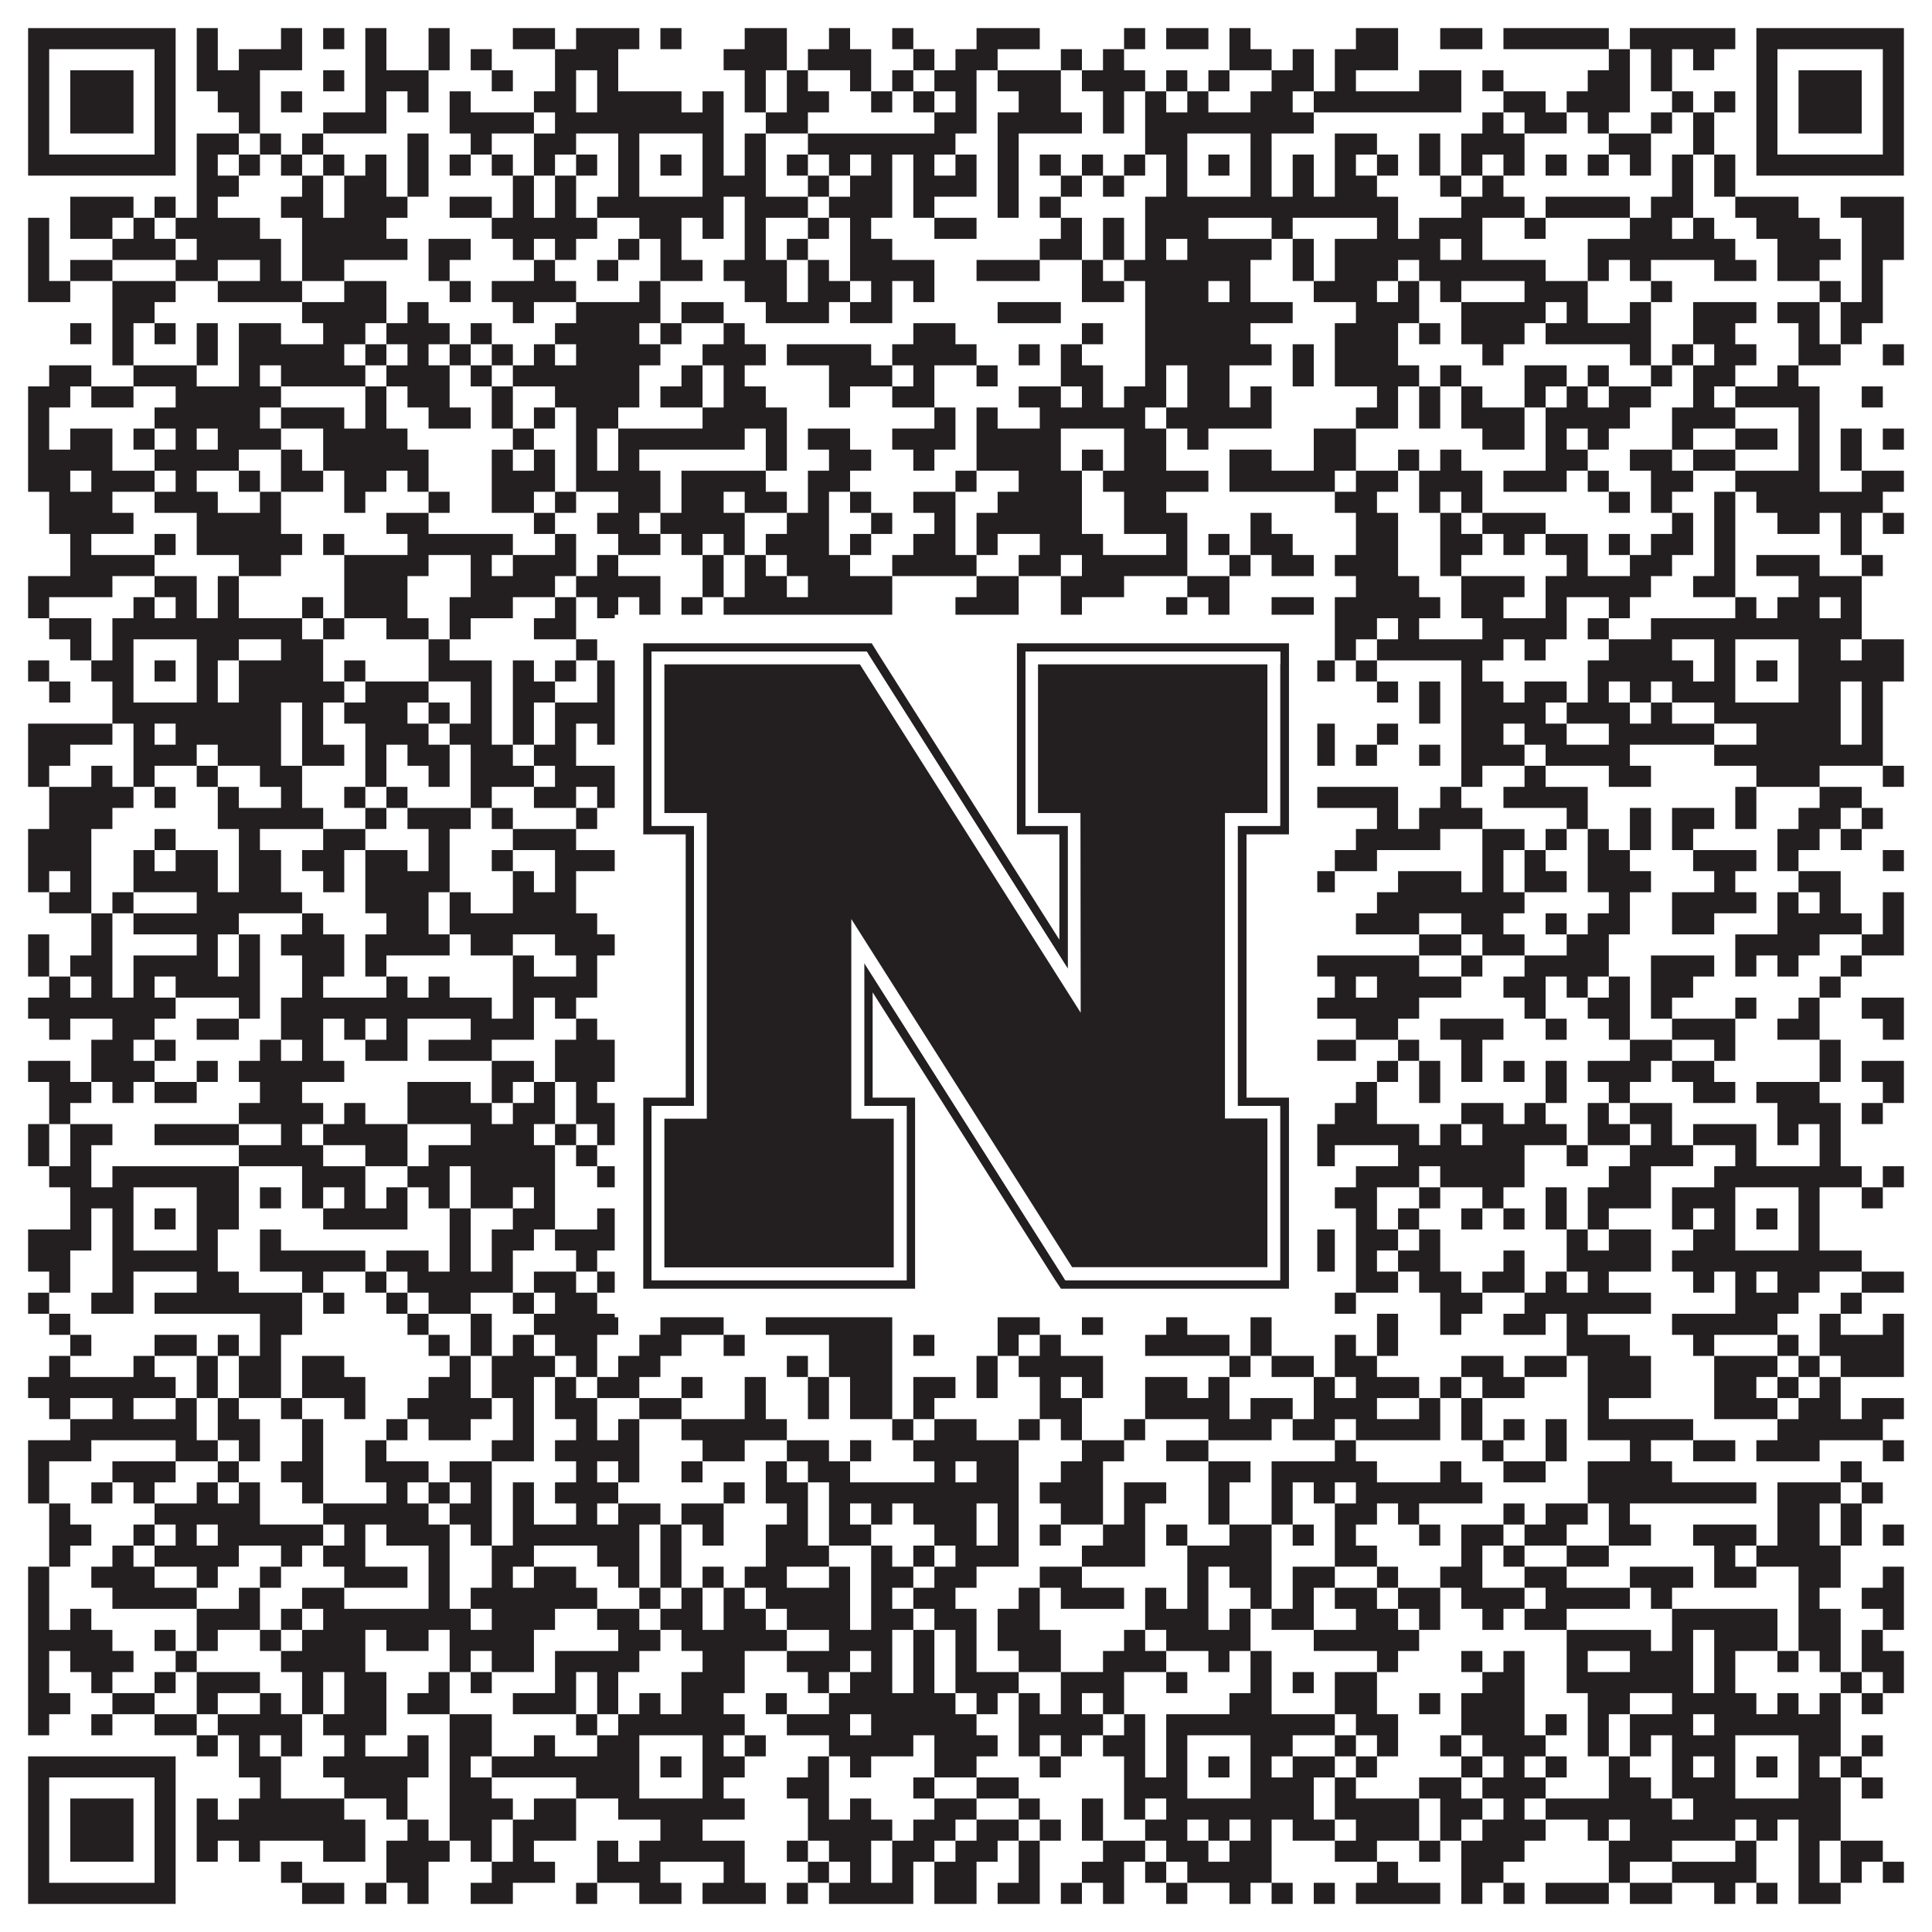 <?xml version="1.0"?>
<svg xmlns="http://www.w3.org/2000/svg" xmlns:xlink="http://www.w3.org/1999/xlink" version="1.1" width="1100px" height="1100px" viewBox="0 0 1100 1100"><rect x="0" y="0" width="1100" height="1100" fill="#ffffff" fill-opacity="1"/><path fill="#231f20" fill-opacity="1" d="M16,16L100,16L100,28L16,28ZM112,16L124,16L124,28L112,28ZM160,16L172,16L172,28L160,28ZM184,16L196,16L196,28L184,28ZM208,16L220,16L220,28L208,28ZM244,16L256,16L256,28L244,28ZM292,16L316,16L316,28L292,28ZM328,16L364,16L364,28L328,28ZM376,16L388,16L388,28L376,28ZM424,16L448,16L448,28L424,28ZM472,16L484,16L484,28L472,28ZM508,16L520,16L520,28L508,28ZM556,16L592,16L592,28L556,28ZM640,16L652,16L652,28L640,28ZM664,16L688,16L688,28L664,28ZM700,16L712,16L712,28L700,28ZM772,16L796,16L796,28L772,28ZM820,16L844,16L844,28L820,28ZM856,16L916,16L916,28L856,28ZM928,16L988,16L988,28L928,28ZM1000,16L1084,16L1084,28L1000,28ZM16,28L28,28L28,40L16,40ZM88,28L100,28L100,40L88,40ZM112,28L124,28L124,40L112,40ZM136,28L172,28L172,40L136,40ZM208,28L220,28L220,40L208,40ZM244,28L256,28L256,40L244,40ZM268,28L280,28L280,40L268,40ZM316,28L352,28L352,40L316,40ZM412,28L448,28L448,40L412,40ZM460,28L496,28L496,40L460,40ZM520,28L532,28L532,40L520,40ZM544,28L568,28L568,40L544,40ZM604,28L616,28L616,40L604,40ZM628,28L640,28L640,40L628,40ZM700,28L724,28L724,40L700,40ZM736,28L748,28L748,40L736,40ZM760,28L796,28L796,40L760,40ZM916,28L928,28L928,40L916,40ZM940,28L952,28L952,40L940,40ZM964,28L976,28L976,40L964,40ZM1000,28L1012,28L1012,40L1000,40ZM1072,28L1084,28L1084,40L1072,40ZM16,40L28,40L28,52L16,52ZM40,40L76,40L76,52L40,52ZM88,40L100,40L100,52L88,52ZM112,40L148,40L148,52L112,52ZM184,40L196,40L196,52L184,52ZM208,40L244,40L244,52L208,52ZM280,40L292,40L292,52L280,52ZM316,40L328,40L328,52L316,52ZM340,40L352,40L352,52L340,52ZM424,40L436,40L436,52L424,52ZM448,40L460,40L460,52L448,52ZM484,40L496,40L496,52L484,52ZM508,40L520,40L520,52L508,52ZM532,40L556,40L556,52L532,52ZM568,40L604,40L604,52L568,52ZM616,40L652,40L652,52L616,52ZM664,40L676,40L676,52L664,52ZM688,40L700,40L700,52L688,52ZM724,40L748,40L748,52L724,52ZM760,40L772,40L772,52L760,52ZM808,40L832,40L832,52L808,52ZM844,40L856,40L856,52L844,52ZM904,40L928,40L928,52L904,52ZM940,40L952,40L952,52L940,52ZM1000,40L1012,40L1012,52L1000,52ZM1024,40L1060,40L1060,52L1024,52ZM1072,40L1084,40L1084,52L1072,52ZM16,52L28,52L28,64L16,64ZM40,52L76,52L76,64L40,64ZM88,52L100,52L100,64L88,64ZM124,52L148,52L148,64L124,64ZM160,52L172,52L172,64L160,64ZM208,52L220,52L220,64L208,64ZM232,52L244,52L244,64L232,64ZM256,52L268,52L268,64L256,64ZM304,52L328,52L328,64L304,64ZM340,52L388,52L388,64L340,64ZM400,52L412,52L412,64L400,64ZM424,52L436,52L436,64L424,64ZM448,52L472,52L472,64L448,64ZM496,52L508,52L508,64L496,64ZM520,52L532,52L532,64L520,64ZM544,52L556,52L556,64L544,64ZM580,52L604,52L604,64L580,64ZM628,52L640,52L640,64L628,64ZM652,52L664,52L664,64L652,64ZM676,52L688,52L688,64L676,64ZM712,52L736,52L736,64L712,64ZM748,52L832,52L832,64L748,64ZM856,52L880,52L880,64L856,64ZM892,52L928,52L928,64L892,64ZM952,52L964,52L964,64L952,64ZM976,52L988,52L988,64L976,64ZM1000,52L1012,52L1012,64L1000,64ZM1024,52L1060,52L1060,64L1024,64ZM1072,52L1084,52L1084,64L1072,64ZM16,64L28,64L28,76L16,76ZM40,64L76,64L76,76L40,76ZM88,64L100,64L100,76L88,76ZM136,64L148,64L148,76L136,76ZM184,64L220,64L220,76L184,76ZM256,64L304,64L304,76L256,76ZM316,64L412,64L412,76L316,76ZM436,64L460,64L460,76L436,76ZM532,64L556,64L556,76L532,76ZM568,64L616,64L616,76L568,76ZM628,64L640,64L640,76L628,76ZM652,64L748,64L748,76L652,76ZM844,64L856,64L856,76L844,76ZM868,64L892,64L892,76L868,76ZM904,64L916,64L916,76L904,76ZM940,64L952,64L952,76L940,76ZM964,64L976,64L976,76L964,76ZM1000,64L1012,64L1012,76L1000,76ZM1024,64L1060,64L1060,76L1024,76ZM1072,64L1084,64L1084,76L1072,76ZM16,76L28,76L28,88L16,88ZM88,76L100,76L100,88L88,88ZM112,76L136,76L136,88L112,88ZM148,76L160,76L160,88L148,88ZM172,76L184,76L184,88L172,88ZM232,76L244,76L244,88L232,88ZM268,76L280,76L280,88L268,88ZM304,76L328,76L328,88L304,88ZM352,76L364,76L364,88L352,88ZM400,76L412,76L412,88L400,88ZM424,76L436,76L436,88L424,88ZM460,76L544,76L544,88L460,88ZM568,76L580,76L580,88L568,88ZM652,76L676,76L676,88L652,88ZM712,76L724,76L724,88L712,88ZM760,76L784,76L784,88L760,88ZM808,76L820,76L820,88L808,88ZM832,76L868,76L868,88L832,88ZM916,76L940,76L940,88L916,88ZM964,76L976,76L976,88L964,88ZM1000,76L1012,76L1012,88L1000,88ZM1072,76L1084,76L1084,88L1072,88ZM16,88L100,88L100,100L16,100ZM112,88L124,88L124,100L112,100ZM136,88L148,88L148,100L136,100ZM160,88L172,88L172,100L160,100ZM184,88L196,88L196,100L184,100ZM208,88L220,88L220,100L208,100ZM232,88L244,88L244,100L232,100ZM256,88L268,88L268,100L256,100ZM280,88L292,88L292,100L280,100ZM304,88L316,88L316,100L304,100ZM328,88L340,88L340,100L328,100ZM352,88L364,88L364,100L352,100ZM376,88L388,88L388,100L376,100ZM400,88L412,88L412,100L400,100ZM424,88L436,88L436,100L424,100ZM448,88L460,88L460,100L448,100ZM472,88L484,88L484,100L472,100ZM496,88L508,88L508,100L496,100ZM520,88L532,88L532,100L520,100ZM544,88L556,88L556,100L544,100ZM568,88L580,88L580,100L568,100ZM592,88L604,88L604,100L592,100ZM616,88L628,88L628,100L616,100ZM640,88L652,88L652,100L640,100ZM664,88L676,88L676,100L664,100ZM688,88L700,88L700,100L688,100ZM712,88L724,88L724,100L712,100ZM736,88L748,88L748,100L736,100ZM760,88L772,88L772,100L760,100ZM784,88L796,88L796,100L784,100ZM808,88L820,88L820,100L808,100ZM832,88L844,88L844,100L832,100ZM856,88L868,88L868,100L856,100ZM880,88L892,88L892,100L880,100ZM904,88L916,88L916,100L904,100ZM928,88L940,88L940,100L928,100ZM952,88L964,88L964,100L952,100ZM976,88L988,88L988,100L976,100ZM1000,88L1084,88L1084,100L1000,100ZM112,100L136,100L136,112L112,112ZM172,100L184,100L184,112L172,112ZM196,100L220,100L220,112L196,112ZM232,100L244,100L244,112L232,112ZM292,100L304,100L304,112L292,112ZM316,100L328,100L328,112L316,112ZM352,100L364,100L364,112L352,112ZM400,100L436,100L436,112L400,112ZM460,100L472,100L472,112L460,112ZM484,100L508,100L508,112L484,112ZM520,100L556,100L556,112L520,112ZM568,100L580,100L580,112L568,112ZM604,100L616,100L616,112L604,112ZM628,100L640,100L640,112L628,112ZM664,100L676,100L676,112L664,112ZM712,100L724,100L724,112L712,112ZM736,100L748,100L748,112L736,112ZM760,100L784,100L784,112L760,112ZM820,100L832,100L832,112L820,112ZM844,100L856,100L856,112L844,112ZM952,100L964,100L964,112L952,112ZM976,100L988,100L988,112L976,112ZM40,112L76,112L76,124L40,124ZM88,112L100,112L100,124L88,124ZM112,112L124,112L124,124L112,124ZM160,112L184,112L184,124L160,124ZM196,112L232,112L232,124L196,124ZM256,112L280,112L280,124L256,124ZM292,112L304,112L304,124L292,124ZM316,112L328,112L328,124L316,124ZM340,112L412,112L412,124L340,124ZM424,112L460,112L460,124L424,124ZM472,112L508,112L508,124L472,124ZM520,112L532,112L532,124L520,124ZM568,112L580,112L580,124L568,124ZM592,112L604,112L604,124L592,124ZM652,112L796,112L796,124L652,124ZM832,112L868,112L868,124L832,124ZM880,112L928,112L928,124L880,124ZM940,112L964,112L964,124L940,124ZM988,112L1024,112L1024,124L988,124ZM1048,112L1084,112L1084,124L1048,124ZM16,124L28,124L28,136L16,136ZM40,124L64,124L64,136L40,136ZM76,124L88,124L88,136L76,136ZM100,124L148,124L148,136L100,136ZM172,124L220,124L220,136L172,136ZM280,124L340,124L340,136L280,136ZM364,124L388,124L388,136L364,136ZM400,124L412,124L412,136L400,136ZM424,124L436,124L436,136L424,136ZM460,124L472,124L472,136L460,136ZM484,124L496,124L496,136L484,136ZM532,124L556,124L556,136L532,136ZM604,124L616,124L616,136L604,136ZM628,124L640,124L640,136L628,136ZM652,124L688,124L688,136L652,136ZM724,124L736,124L736,136L724,136ZM784,124L796,124L796,136L784,136ZM808,124L844,124L844,136L808,136ZM868,124L880,124L880,136L868,136ZM928,124L952,124L952,136L928,136ZM964,124L976,124L976,136L964,136ZM1000,124L1036,124L1036,136L1000,136ZM1060,124L1084,124L1084,136L1060,136ZM16,136L28,136L28,148L16,148ZM64,136L100,136L100,148L64,148ZM112,136L160,136L160,148L112,148ZM172,136L232,136L232,148L172,148ZM244,136L268,136L268,148L244,148ZM292,136L304,136L304,148L292,148ZM316,136L328,136L328,148L316,148ZM352,136L364,136L364,148L352,148ZM376,136L388,136L388,148L376,148ZM424,136L436,136L436,148L424,148ZM448,136L460,136L460,148L448,148ZM484,136L508,136L508,148L484,148ZM592,136L616,136L616,148L592,148ZM628,136L640,136L640,148L628,148ZM652,136L664,136L664,148L652,148ZM676,136L724,136L724,148L676,148ZM736,136L748,136L748,148L736,148ZM760,136L820,136L820,148L760,148ZM832,136L844,136L844,148L832,148ZM904,136L988,136L988,148L904,148ZM1012,136L1048,136L1048,148L1012,148ZM1060,136L1084,136L1084,148L1060,148ZM16,148L28,148L28,160L16,160ZM40,148L64,148L64,160L40,160ZM100,148L124,148L124,160L100,160ZM148,148L160,148L160,160L148,160ZM172,148L196,148L196,160L172,160ZM244,148L256,148L256,160L244,160ZM304,148L316,148L316,160L304,160ZM340,148L352,148L352,160L340,160ZM376,148L400,148L400,160L376,160ZM412,148L448,148L448,160L412,160ZM460,148L472,148L472,160L460,160ZM484,148L532,148L532,160L484,160ZM556,148L592,148L592,160L556,160ZM616,148L628,148L628,160L616,160ZM640,148L712,148L712,160L640,160ZM736,148L748,148L748,160L736,160ZM760,148L796,148L796,160L760,160ZM808,148L880,148L880,160L808,160ZM904,148L916,148L916,160L904,160ZM928,148L940,148L940,160L928,160ZM976,148L1000,148L1000,160L976,160ZM1012,148L1036,148L1036,160L1012,160ZM1060,148L1072,148L1072,160L1060,160ZM16,160L40,160L40,172L16,172ZM64,160L100,160L100,172L64,172ZM124,160L172,160L172,172L124,172ZM196,160L220,160L220,172L196,172ZM256,160L268,160L268,172L256,172ZM280,160L328,160L328,172L280,172ZM364,160L376,160L376,172L364,172ZM424,160L448,160L448,172L424,172ZM460,160L484,160L484,172L460,172ZM496,160L508,160L508,172L496,172ZM520,160L532,160L532,172L520,172ZM616,160L640,160L640,172L616,172ZM652,160L688,160L688,172L652,172ZM700,160L712,160L712,172L700,172ZM748,160L784,160L784,172L748,172ZM796,160L808,160L808,172L796,172ZM820,160L832,160L832,172L820,172ZM868,160L904,160L904,172L868,172ZM940,160L952,160L952,172L940,172ZM1036,160L1048,160L1048,172L1036,172ZM1060,160L1072,160L1072,172L1060,172ZM64,172L88,172L88,184L64,184ZM172,172L220,172L220,184L172,184ZM232,172L244,172L244,184L232,184ZM292,172L304,172L304,184L292,184ZM328,172L376,172L376,184L328,184ZM388,172L412,172L412,184L388,184ZM436,172L472,172L472,184L436,184ZM484,172L508,172L508,184L484,184ZM568,172L604,172L604,184L568,184ZM652,172L736,172L736,184L652,184ZM772,172L808,172L808,184L772,184ZM832,172L880,172L880,184L832,184ZM892,172L904,172L904,184L892,184ZM928,172L940,172L940,184L928,184ZM964,172L1000,172L1000,184L964,184ZM1012,172L1036,172L1036,184L1012,184ZM1048,172L1072,172L1072,184L1048,184ZM40,184L52,184L52,196L40,196ZM64,184L76,184L76,196L64,196ZM88,184L100,184L100,196L88,196ZM112,184L124,184L124,196L112,196ZM136,184L160,184L160,196L136,196ZM184,184L208,184L208,196L184,196ZM220,184L256,184L256,196L220,196ZM268,184L280,184L280,196L268,196ZM316,184L364,184L364,196L316,196ZM376,184L388,184L388,196L376,196ZM412,184L424,184L424,196L412,196ZM520,184L544,184L544,196L520,196ZM616,184L628,184L628,196L616,196ZM652,184L712,184L712,196L652,196ZM760,184L796,184L796,196L760,196ZM808,184L820,184L820,196L808,196ZM832,184L868,184L868,196L832,196ZM880,184L940,184L940,196L880,196ZM964,184L988,184L988,196L964,196ZM1024,184L1036,184L1036,196L1024,196ZM1048,184L1060,184L1060,196L1048,196ZM64,196L76,196L76,208L64,208ZM112,196L124,196L124,208L112,208ZM136,196L196,196L196,208L136,208ZM208,196L220,196L220,208L208,208ZM232,196L244,196L244,208L232,208ZM256,196L268,196L268,208L256,208ZM280,196L292,196L292,208L280,208ZM304,196L316,196L316,208L304,208ZM328,196L376,196L376,208L328,208ZM400,196L436,196L436,208L400,208ZM448,196L496,196L496,208L448,208ZM508,196L556,196L556,208L508,208ZM580,196L592,196L592,208L580,208ZM604,196L616,196L616,208L604,208ZM652,196L724,196L724,208L652,208ZM736,196L748,196L748,208L736,208ZM760,196L796,196L796,208L760,208ZM844,196L856,196L856,208L844,208ZM928,196L940,196L940,208L928,208ZM952,196L964,196L964,208L952,208ZM976,196L1000,196L1000,208L976,208ZM1024,196L1048,196L1048,208L1024,208ZM1072,196L1084,196L1084,208L1072,208ZM28,208L52,208L52,220L28,220ZM76,208L112,208L112,220L76,220ZM136,208L148,208L148,220L136,220ZM160,208L208,208L208,220L160,220ZM220,208L256,208L256,220L220,220ZM268,208L280,208L280,220L268,220ZM292,208L364,208L364,220L292,220ZM388,208L400,208L400,220L388,220ZM412,208L424,208L424,220L412,220ZM472,208L508,208L508,220L472,220ZM520,208L532,208L532,220L520,220ZM556,208L568,208L568,220L556,220ZM604,208L628,208L628,220L604,220ZM652,208L664,208L664,220L652,220ZM676,208L700,208L700,220L676,220ZM736,208L748,208L748,220L736,220ZM760,208L808,208L808,220L760,220ZM820,208L832,208L832,220L820,220ZM868,208L892,208L892,220L868,220ZM904,208L916,208L916,220L904,220ZM940,208L952,208L952,220L940,220ZM964,208L988,208L988,220L964,220ZM1012,208L1024,208L1024,220L1012,220ZM16,220L40,220L40,232L16,232ZM52,220L76,220L76,232L52,232ZM100,220L160,220L160,232L100,232ZM208,220L220,220L220,232L208,232ZM232,220L256,220L256,232L232,232ZM280,220L292,220L292,232L280,232ZM316,220L364,220L364,232L316,232ZM376,220L400,220L400,232L376,232ZM412,220L436,220L436,232L412,232ZM472,220L484,220L484,232L472,232ZM508,220L532,220L532,232L508,232ZM580,220L604,220L604,232L580,232ZM616,220L628,220L628,232L616,232ZM640,220L664,220L664,232L640,232ZM676,220L700,220L700,232L676,232ZM712,220L724,220L724,232L712,232ZM784,220L796,220L796,232L784,232ZM808,220L820,220L820,232L808,232ZM832,220L844,220L844,232L832,232ZM868,220L880,220L880,232L868,232ZM892,220L904,220L904,232L892,232ZM916,220L940,220L940,232L916,232ZM964,220L976,220L976,232L964,232ZM988,220L1036,220L1036,232L988,232ZM1060,220L1072,220L1072,232L1060,232ZM16,232L28,232L28,244L16,244ZM88,232L148,232L148,244L88,244ZM160,232L196,232L196,244L160,244ZM208,232L220,232L220,244L208,244ZM244,232L268,232L268,244L244,244ZM280,232L292,232L292,244L280,244ZM304,232L316,232L316,244L304,244ZM328,232L352,232L352,244L328,244ZM400,232L448,232L448,244L400,244ZM532,232L544,232L544,244L532,244ZM556,232L568,232L568,244L556,244ZM592,232L652,232L652,244L592,244ZM664,232L724,232L724,244L664,244ZM772,232L796,232L796,244L772,244ZM808,232L820,232L820,244L808,244ZM832,232L868,232L868,244L832,244ZM880,232L928,232L928,244L880,244ZM952,232L988,232L988,244L952,244ZM1024,232L1036,232L1036,244L1024,244ZM16,244L28,244L28,256L16,256ZM40,244L64,244L64,256L40,256ZM76,244L88,244L88,256L76,256ZM100,244L112,244L112,256L100,256ZM124,244L160,244L160,256L124,256ZM184,244L232,244L232,256L184,256ZM292,244L304,244L304,256L292,256ZM328,244L340,244L340,256L328,256ZM352,244L424,244L424,256L352,256ZM436,244L448,244L448,256L436,256ZM460,244L484,244L484,256L460,256ZM508,244L544,244L544,256L508,256ZM556,244L604,244L604,256L556,256ZM640,244L664,244L664,256L640,256ZM676,244L688,244L688,256L676,256ZM748,244L772,244L772,256L748,256ZM844,244L868,244L868,256L844,256ZM880,244L892,244L892,256L880,256ZM904,244L916,244L916,256L904,256ZM952,244L964,244L964,256L952,256ZM988,244L1012,244L1012,256L988,256ZM1024,244L1036,244L1036,256L1024,256ZM1048,244L1060,244L1060,256L1048,256ZM1072,244L1084,244L1084,256L1072,256ZM16,256L64,256L64,268L16,268ZM88,256L136,256L136,268L88,268ZM160,256L172,256L172,268L160,268ZM184,256L244,256L244,268L184,268ZM280,256L292,256L292,268L280,268ZM304,256L316,256L316,268L304,268ZM328,256L340,256L340,268L328,268ZM352,256L364,256L364,268L352,268ZM436,256L448,256L448,268L436,268ZM472,256L496,256L496,268L472,268ZM520,256L532,256L532,268L520,268ZM556,256L604,256L604,268L556,268ZM616,256L628,256L628,268L616,268ZM640,256L664,256L664,268L640,268ZM700,256L724,256L724,268L700,268ZM748,256L772,256L772,268L748,268ZM796,256L808,256L808,268L796,268ZM820,256L832,256L832,268L820,268ZM880,256L904,256L904,268L880,268ZM928,256L952,256L952,268L928,268ZM964,256L988,256L988,268L964,268ZM1024,256L1036,256L1036,268L1024,268ZM1048,256L1060,256L1060,268L1048,268ZM16,268L40,268L40,280L16,280ZM52,268L88,268L88,280L52,280ZM100,268L112,268L112,280L100,280ZM136,268L148,268L148,280L136,280ZM160,268L184,268L184,280L160,280ZM196,268L220,268L220,280L196,280ZM232,268L244,268L244,280L232,280ZM280,268L316,268L316,280L280,280ZM328,268L376,268L376,280L328,280ZM388,268L436,268L436,280L388,280ZM460,268L484,268L484,280L460,280ZM544,268L556,268L556,280L544,280ZM580,268L616,268L616,280L580,280ZM628,268L688,268L688,280L628,280ZM700,268L760,268L760,280L700,280ZM772,268L796,268L796,280L772,280ZM808,268L844,268L844,280L808,280ZM856,268L892,268L892,280L856,280ZM904,268L916,268L916,280L904,280ZM940,268L964,268L964,280L940,280ZM988,268L1036,268L1036,280L988,280ZM1060,268L1084,268L1084,280L1060,280ZM28,280L64,280L64,292L28,292ZM88,280L124,280L124,292L88,292ZM148,280L160,280L160,292L148,292ZM196,280L208,280L208,292L196,292ZM244,280L256,280L256,292L244,292ZM280,280L304,280L304,292L280,292ZM316,280L328,280L328,292L316,292ZM352,280L376,280L376,292L352,292ZM388,280L412,280L412,292L388,292ZM424,280L448,280L448,292L424,292ZM460,280L472,280L472,292L460,292ZM484,280L496,280L496,292L484,292ZM520,280L544,280L544,292L520,292ZM568,280L616,280L616,292L568,292ZM640,280L664,280L664,292L640,292ZM760,280L784,280L784,292L760,292ZM808,280L820,280L820,292L808,292ZM832,280L844,280L844,292L832,292ZM916,280L928,280L928,292L916,292ZM940,280L952,280L952,292L940,292ZM976,280L988,280L988,292L976,292ZM1000,280L1072,280L1072,292L1000,292ZM28,292L76,292L76,304L28,304ZM112,292L160,292L160,304L112,304ZM220,292L244,292L244,304L220,304ZM304,292L316,292L316,304L304,304ZM340,292L364,292L364,304L340,304ZM376,292L424,292L424,304L376,304ZM448,292L472,292L472,304L448,304ZM496,292L508,292L508,304L496,304ZM532,292L544,292L544,304L532,304ZM556,292L616,292L616,304L556,304ZM640,292L676,292L676,304L640,304ZM712,292L724,292L724,304L712,304ZM772,292L796,292L796,304L772,304ZM820,292L832,292L832,304L820,304ZM844,292L880,292L880,304L844,304ZM952,292L964,292L964,304L952,304ZM976,292L988,292L988,304L976,304ZM1012,292L1036,292L1036,304L1012,304ZM1048,292L1060,292L1060,304L1048,304ZM1072,292L1084,292L1084,304L1072,304ZM40,304L52,304L52,316L40,316ZM88,304L100,304L100,316L88,316ZM112,304L172,304L172,316L112,316ZM184,304L196,304L196,316L184,316ZM232,304L292,304L292,316L232,316ZM316,304L328,304L328,316L316,316ZM352,304L376,304L376,316L352,316ZM388,304L400,304L400,316L388,316ZM412,304L424,304L424,316L412,316ZM436,304L472,304L472,316L436,316ZM484,304L496,304L496,316L484,316ZM520,304L544,304L544,316L520,316ZM556,304L568,304L568,316L556,316ZM592,304L628,304L628,316L592,316ZM664,304L676,304L676,316L664,316ZM688,304L700,304L700,316L688,316ZM712,304L736,304L736,316L712,316ZM772,304L796,304L796,316L772,316ZM820,304L844,304L844,316L820,316ZM856,304L868,304L868,316L856,316ZM880,304L904,304L904,316L880,316ZM916,304L928,304L928,316L916,316ZM940,304L964,304L964,316L940,316ZM976,304L988,304L988,316L976,316ZM1048,304L1060,304L1060,316L1048,316ZM40,316L88,316L88,328L40,328ZM136,316L160,316L160,328L136,328ZM196,316L244,316L244,328L196,328ZM268,316L280,316L280,328L268,328ZM292,316L328,316L328,328L292,328ZM340,316L352,316L352,328L340,328ZM400,316L412,316L412,328L400,328ZM424,316L436,316L436,328L424,328ZM448,316L484,316L484,328L448,328ZM508,316L556,316L556,328L508,328ZM580,316L604,316L604,328L580,328ZM616,316L676,316L676,328L616,328ZM700,316L712,316L712,328L700,328ZM724,316L748,316L748,328L724,328ZM760,316L796,316L796,328L760,328ZM820,316L832,316L832,328L820,328ZM892,316L904,316L904,328L892,328ZM928,316L952,316L952,328L928,328ZM976,316L988,316L988,328L976,328ZM1000,316L1036,316L1036,328L1000,328ZM1060,316L1072,316L1072,328L1060,328ZM16,328L64,328L64,340L16,340ZM88,328L112,328L112,340L88,340ZM124,328L136,328L136,340L124,340ZM196,328L232,328L232,340L196,340ZM268,328L316,328L316,340L268,340ZM328,328L376,328L376,340L328,340ZM400,328L412,328L412,340L400,340ZM424,328L448,328L448,340L424,340ZM460,328L508,328L508,340L460,340ZM556,328L580,328L580,340L556,340ZM604,328L640,328L640,340L604,340ZM676,328L700,328L700,340L676,340ZM772,328L808,328L808,340L772,340ZM832,328L868,328L868,340L832,340ZM880,328L940,328L940,340L880,340ZM964,328L988,328L988,340L964,340ZM1024,328L1060,328L1060,340L1024,340ZM16,340L28,340L28,352L16,352ZM76,340L88,340L88,352L76,352ZM100,340L112,340L112,352L100,352ZM124,340L136,340L136,352L124,352ZM172,340L184,340L184,352L172,352ZM196,340L232,340L232,352L196,352ZM256,340L292,340L292,352L256,352ZM316,340L328,340L328,352L316,352ZM340,340L352,340L352,352L340,352ZM364,340L376,340L376,352L364,352ZM388,340L400,340L400,352L388,352ZM412,340L508,340L508,352L412,352ZM544,340L580,340L580,352L544,352ZM604,340L616,340L616,352L604,352ZM664,340L676,340L676,352L664,352ZM688,340L700,340L700,352L688,352ZM724,340L748,340L748,352L724,352ZM760,340L820,340L820,352L760,352ZM832,340L856,340L856,352L832,352ZM880,340L892,340L892,352L880,352ZM916,340L928,340L928,352L916,352ZM988,340L1000,340L1000,352L988,352ZM1012,340L1036,340L1036,352L1012,352ZM1048,340L1060,340L1060,352L1048,352ZM28,352L52,352L52,364L28,364ZM64,352L172,352L172,364L64,364ZM184,352L196,352L196,364L184,364ZM220,352L244,352L244,364L220,364ZM256,352L268,352L268,364L256,364ZM304,352L328,352L328,364L304,364ZM352,352L436,352L436,364L352,364ZM448,352L460,352L460,364L448,364ZM496,352L520,352L520,364L496,364ZM544,352L568,352L568,364L544,364ZM580,352L604,352L604,364L580,364ZM616,352L628,352L628,364L616,364ZM652,352L736,352L736,364L652,364ZM760,352L784,352L784,364L760,364ZM796,352L808,352L808,364L796,364ZM844,352L892,352L892,364L844,364ZM904,352L916,352L916,364L904,364ZM940,352L1060,352L1060,364L940,364ZM40,364L52,364L52,376L40,376ZM64,364L76,364L76,376L64,376ZM112,364L136,364L136,376L112,376ZM160,364L184,364L184,376L160,376ZM244,364L256,364L256,376L244,376ZM328,364L340,364L340,376L328,376ZM352,364L364,364L364,376L352,376ZM400,364L436,364L436,376L400,376ZM448,364L484,364L484,376L448,376ZM496,364L544,364L544,376L496,376ZM592,364L628,364L628,376L592,376ZM640,364L652,364L652,376L640,376ZM664,364L676,364L676,376L664,376ZM712,364L748,364L748,376L712,376ZM760,364L772,364L772,376L760,376ZM784,364L856,364L856,376L784,376ZM868,364L880,364L880,376L868,376ZM916,364L952,364L952,376L916,376ZM976,364L988,364L988,376L976,376ZM1024,364L1048,364L1048,376L1024,376ZM1060,364L1084,364L1084,376L1060,376ZM16,376L28,376L28,388L16,388ZM52,376L76,376L76,388L52,388ZM88,376L100,376L100,388L88,388ZM112,376L124,376L124,388L112,388ZM136,376L184,376L184,388L136,388ZM196,376L208,376L208,388L196,388ZM244,376L280,376L280,388L244,388ZM292,376L304,376L304,388L292,388ZM316,376L328,376L328,388L316,388ZM340,376L364,376L364,388L340,388ZM376,376L388,376L388,388L376,388ZM400,376L436,376L436,388L400,388ZM448,376L472,376L472,388L448,388ZM484,376L520,376L520,388L484,388ZM544,376L556,376L556,388L544,388ZM568,376L628,376L628,388L568,388ZM640,376L676,376L676,388L640,388ZM688,376L700,376L700,388L688,388ZM712,376L724,376L724,388L712,388ZM736,376L760,376L760,388L736,388ZM772,376L784,376L784,388L772,388ZM832,376L844,376L844,388L832,388ZM904,376L964,376L964,388L904,388ZM976,376L988,376L988,388L976,388ZM1000,376L1012,376L1012,388L1000,388ZM1024,376L1084,376L1084,388L1024,388ZM28,388L40,388L40,400L28,400ZM64,388L76,388L76,400L64,400ZM112,388L124,388L124,400L112,400ZM136,388L196,388L196,400L136,400ZM208,388L244,388L244,400L208,400ZM268,388L280,388L280,400L268,400ZM292,388L316,388L316,400L292,400ZM340,388L364,388L364,400L340,400ZM400,388L412,388L412,400L400,400ZM424,388L472,388L472,400L424,400ZM520,388L532,388L532,400L520,400ZM556,388L580,388L580,400L556,400ZM592,388L604,388L604,400L592,400ZM628,388L640,388L640,400L628,400ZM652,388L676,388L676,400L652,400ZM712,388L748,388L748,400L712,400ZM784,388L796,388L796,400L784,400ZM808,388L820,388L820,400L808,400ZM832,388L856,388L856,400L832,400ZM868,388L892,388L892,400L868,400ZM904,388L916,388L916,400L904,400ZM928,388L940,388L940,400L928,400ZM952,388L988,388L988,400L952,400ZM1024,388L1048,388L1048,400L1024,400ZM1060,388L1072,388L1072,400L1060,400ZM64,400L160,400L160,412L64,412ZM172,400L184,400L184,412L172,412ZM196,400L232,400L232,412L196,412ZM244,400L256,400L256,412L244,412ZM268,400L280,400L280,412L268,412ZM292,400L304,400L304,412L292,412ZM316,400L424,400L424,412L316,412ZM460,400L532,400L532,412L460,412ZM544,400L556,400L556,412L544,412ZM604,400L616,400L616,412L604,412ZM628,400L724,400L724,412L628,412ZM736,400L748,400L748,412L736,412ZM808,400L820,400L820,412L808,412ZM832,400L880,400L880,412L832,412ZM892,400L928,400L928,412L892,412ZM940,400L952,400L952,412L940,412ZM976,400L1048,400L1048,412L976,412ZM1060,400L1072,400L1072,412L1060,412ZM16,412L64,412L64,424L16,424ZM76,412L88,412L88,424L76,424ZM100,412L160,412L160,424L100,424ZM172,412L184,412L184,424L172,424ZM208,412L244,412L244,424L208,424ZM256,412L280,412L280,424L256,424ZM292,412L304,412L304,424L292,424ZM316,412L328,412L328,424L316,424ZM340,412L352,412L352,424L340,424ZM364,412L388,412L388,424L364,424ZM400,412L412,412L412,424L400,424ZM460,412L508,412L508,424L460,424ZM520,412L544,412L544,424L520,424ZM568,412L592,412L592,424L568,424ZM604,412L616,412L616,424L604,424ZM640,412L652,412L652,424L640,424ZM688,412L712,412L712,424L688,424ZM724,412L736,412L736,424L724,424ZM748,412L760,412L760,424L748,424ZM784,412L796,412L796,424L784,424ZM832,412L856,412L856,424L832,424ZM868,412L892,412L892,424L868,424ZM916,412L976,412L976,424L916,424ZM1000,412L1048,412L1048,424L1000,424ZM1060,412L1072,412L1072,424L1060,424ZM16,424L40,424L40,436L16,436ZM76,424L112,424L112,436L76,436ZM124,424L160,424L160,436L124,436ZM172,424L196,424L196,436L172,436ZM208,424L220,424L220,436L208,436ZM232,424L256,424L256,436L232,436ZM268,424L292,424L292,436L268,436ZM304,424L328,424L328,436L304,436ZM352,424L376,424L376,436L352,436ZM400,424L424,424L424,436L400,436ZM448,424L460,424L460,436L448,436ZM472,424L484,424L484,436L472,436ZM544,424L568,424L568,436L544,436ZM628,424L652,424L652,436L628,436ZM712,424L724,424L724,436L712,436ZM736,424L760,424L760,436L736,436ZM772,424L784,424L784,436L772,436ZM808,424L820,424L820,436L808,436ZM832,424L868,424L868,436L832,436ZM880,424L928,424L928,436L880,436ZM976,424L1072,424L1072,436L976,436ZM16,436L28,436L28,448L16,448ZM52,436L64,436L64,448L52,448ZM76,436L88,436L88,448L76,448ZM112,436L124,436L124,448L112,448ZM148,436L172,436L172,448L148,448ZM208,436L220,436L220,448L208,448ZM244,436L256,436L256,448L244,448ZM268,436L304,436L304,448L268,448ZM316,436L412,436L412,448L316,448ZM424,436L436,436L436,448L424,448ZM448,436L460,436L460,448L448,448ZM472,436L484,436L484,448L472,448ZM532,436L580,436L580,448L532,448ZM604,436L640,436L640,448L604,448ZM652,436L676,436L676,448L652,448ZM832,436L844,436L844,448L832,448ZM868,436L880,436L880,448L868,448ZM916,436L940,436L940,448L916,448ZM1000,436L1036,436L1036,448L1000,448ZM1072,436L1084,436L1084,448L1072,448ZM28,448L76,448L76,460L28,460ZM88,448L100,448L100,460L88,460ZM124,448L136,448L136,460L124,460ZM160,448L172,448L172,460L160,460ZM196,448L208,448L208,460L196,460ZM220,448L232,448L232,460L220,460ZM268,448L280,448L280,460L268,460ZM304,448L328,448L328,460L304,460ZM340,448L352,448L352,460L340,460ZM364,448L376,448L376,460L364,460ZM460,448L472,448L472,460L460,460ZM496,448L508,448L508,460L496,460ZM544,448L580,448L580,460L544,460ZM640,448L664,448L664,460L640,460ZM676,448L688,448L688,460L676,460ZM700,448L712,448L712,460L700,460ZM748,448L796,448L796,460L748,460ZM820,448L832,448L832,460L820,460ZM856,448L904,448L904,460L856,460ZM988,448L1000,448L1000,460L988,460ZM1036,448L1060,448L1060,460L1036,460ZM28,460L64,460L64,472L28,472ZM124,460L184,460L184,472L124,472ZM208,460L220,460L220,472L208,472ZM232,460L268,460L268,472L232,472ZM280,460L292,460L292,472L280,472ZM328,460L340,460L340,472L328,472ZM376,460L388,460L388,472L376,472ZM400,460L424,460L424,472L400,472ZM436,460L448,460L448,472L436,472ZM484,460L592,460L592,472L484,472ZM604,460L616,460L616,472L604,472ZM652,460L664,460L664,472L652,472ZM688,460L700,460L700,472L688,472ZM712,460L736,460L736,472L712,472ZM784,460L796,460L796,472L784,472ZM808,460L844,460L844,472L808,472ZM892,460L904,460L904,472L892,472ZM928,460L940,460L940,472L928,472ZM952,460L976,460L976,472L952,472ZM988,460L1000,460L1000,472L988,472ZM1024,460L1048,460L1048,472L1024,472ZM1060,460L1072,460L1072,472L1060,472ZM16,472L52,472L52,484L16,484ZM88,472L100,472L100,484L88,484ZM136,472L148,472L148,484L136,484ZM184,472L208,472L208,484L184,484ZM244,472L256,472L256,484L244,484ZM292,472L328,472L328,484L292,484ZM400,472L412,472L412,484L400,484ZM436,472L448,472L448,484L436,484ZM460,472L472,472L472,484L460,484ZM484,472L496,472L496,484L484,484ZM508,472L520,472L520,484L508,484ZM532,472L604,472L604,484L532,484ZM664,472L676,472L676,484L664,484ZM700,472L712,472L712,484L700,484ZM736,472L748,472L748,484L736,484ZM772,472L820,472L820,484L772,484ZM844,472L868,472L868,484L844,484ZM880,472L892,472L892,484L880,484ZM904,472L916,472L916,484L904,484ZM928,472L940,472L940,484L928,484ZM952,472L964,472L964,484L952,484ZM1012,472L1036,472L1036,484L1012,484ZM1048,472L1060,472L1060,484L1048,484ZM16,484L52,484L52,496L16,496ZM76,484L88,484L88,496L76,496ZM100,484L124,484L124,496L100,496ZM136,484L160,484L160,496L136,496ZM172,484L196,484L196,496L172,496ZM208,484L232,484L232,496L208,496ZM244,484L256,484L256,496L244,496ZM280,484L292,484L292,496L280,496ZM316,484L352,484L352,496L316,496ZM400,484L412,484L412,496L400,496ZM448,484L472,484L472,496L448,496ZM484,484L520,484L520,496L484,496ZM556,484L568,484L568,496L556,496ZM592,484L604,484L604,496L592,496ZM616,484L652,484L652,496L616,496ZM664,484L676,484L676,496L664,496ZM700,484L748,484L748,496L700,496ZM760,484L784,484L784,496L760,496ZM844,484L856,484L856,496L844,496ZM868,484L880,484L880,496L868,496ZM904,484L928,484L928,496L904,496ZM964,484L1000,484L1000,496L964,496ZM1012,484L1024,484L1024,496L1012,496ZM1072,484L1084,484L1084,496L1072,496ZM16,496L28,496L28,508L16,508ZM40,496L52,496L52,508L40,508ZM76,496L124,496L124,508L76,508ZM136,496L160,496L160,508L136,508ZM184,496L196,496L196,508L184,508ZM208,496L256,496L256,508L208,508ZM292,496L304,496L304,508L292,508ZM316,496L328,496L328,508L316,508ZM352,496L364,496L364,508L352,508ZM376,496L400,496L400,508L376,508ZM412,496L436,496L436,508L412,508ZM472,496L484,496L484,508L472,508ZM520,496L544,496L544,508L520,508ZM556,496L568,496L568,508L556,508ZM580,496L592,496L592,508L580,508ZM640,496L652,496L652,508L640,508ZM664,496L688,496L688,508L664,508ZM748,496L760,496L760,508L748,508ZM796,496L832,496L832,508L796,508ZM844,496L856,496L856,508L844,508ZM868,496L892,496L892,508L868,508ZM904,496L940,496L940,508L904,508ZM976,496L988,496L988,508L976,508ZM1024,496L1048,496L1048,508L1024,508ZM28,508L52,508L52,520L28,520ZM64,508L76,508L76,520L64,520ZM112,508L172,508L172,520L112,520ZM208,508L244,508L244,520L208,520ZM256,508L268,508L268,520L256,520ZM292,508L328,508L328,520L292,520ZM376,508L388,508L388,520L376,520ZM400,508L424,508L424,520L400,520ZM436,508L448,508L448,520L436,520ZM484,508L520,508L520,520L484,520ZM544,508L604,508L604,520L544,520ZM640,508L664,508L664,520L640,520ZM676,508L700,508L700,520L676,520ZM784,508L868,508L868,520L784,520ZM916,508L928,508L928,520L916,520ZM952,508L1000,508L1000,520L952,520ZM1012,508L1024,508L1024,520L1012,520ZM1036,508L1048,508L1048,520L1036,520ZM1072,508L1084,508L1084,520L1072,520ZM52,520L64,520L64,532L52,532ZM76,520L136,520L136,532L76,532ZM172,520L184,520L184,532L172,532ZM220,520L244,520L244,532L220,532ZM256,520L340,520L340,532L256,532ZM364,520L376,520L376,532L364,532ZM388,520L424,520L424,532L388,532ZM436,520L448,520L448,532L436,532ZM472,520L484,520L484,532L472,532ZM496,520L508,520L508,532L496,532ZM532,520L556,520L556,532L532,532ZM568,520L580,520L580,532L568,532ZM592,520L604,520L604,532L592,532ZM616,520L628,520L628,532L616,532ZM640,520L652,520L652,532L640,532ZM700,520L724,520L724,532L700,532ZM772,520L808,520L808,532L772,532ZM832,520L856,520L856,532L832,532ZM880,520L892,520L892,532L880,532ZM904,520L928,520L928,532L904,532ZM952,520L976,520L976,532L952,532ZM1012,520L1060,520L1060,532L1012,532ZM1072,520L1084,520L1084,532L1072,532ZM16,532L28,532L28,544L16,544ZM52,532L64,532L64,544L52,544ZM112,532L124,532L124,544L112,544ZM136,532L148,532L148,544L136,544ZM160,532L196,532L196,544L160,544ZM208,532L256,532L256,544L208,544ZM268,532L292,532L292,544L268,544ZM316,532L352,532L352,544L316,544ZM364,532L376,532L376,544L364,544ZM388,532L424,532L424,544L388,544ZM448,532L460,532L460,544L448,544ZM472,532L520,532L520,544L472,544ZM556,532L592,532L592,544L556,544ZM616,532L628,532L628,544L616,544ZM640,532L664,532L664,544L640,544ZM700,532L712,532L712,544L700,544ZM808,532L832,532L832,544L808,544ZM844,532L868,532L868,544L844,544ZM892,532L916,532L916,544L892,544ZM988,532L1036,532L1036,544L988,544ZM1060,532L1084,532L1084,544L1060,544ZM16,544L28,544L28,556L16,556ZM40,544L64,544L64,556L40,556ZM76,544L124,544L124,556L76,556ZM136,544L148,544L148,556L136,556ZM172,544L196,544L196,556L172,556ZM208,544L220,544L220,556L208,556ZM292,544L304,544L304,556L292,556ZM328,544L340,544L340,556L328,556ZM352,544L376,544L376,556L352,556ZM412,544L424,544L424,556L412,556ZM436,544L448,544L448,556L436,556ZM472,544L508,544L508,556L472,556ZM544,544L556,544L556,556L544,556ZM568,544L604,544L604,556L568,556ZM640,544L652,544L652,556L640,556ZM700,544L712,544L712,556L700,556ZM736,544L808,544L808,556L736,556ZM832,544L844,544L844,556L832,556ZM868,544L916,544L916,556L868,556ZM940,544L976,544L976,556L940,556ZM988,544L1000,544L1000,556L988,556ZM1012,544L1024,544L1024,556L1012,556ZM1048,544L1060,544L1060,556L1048,556ZM28,556L40,556L40,568L28,568ZM52,556L64,556L64,568L52,568ZM76,556L88,556L88,568L76,568ZM100,556L148,556L148,568L100,568ZM172,556L184,556L184,568L172,568ZM220,556L232,556L232,568L220,568ZM244,556L256,556L256,568L244,568ZM292,556L340,556L340,568L292,568ZM352,556L400,556L400,568L352,568ZM424,556L472,556L472,568L424,568ZM496,556L520,556L520,568L496,568ZM544,556L556,556L556,568L544,568ZM568,556L580,556L580,568L568,568ZM604,556L616,556L616,568L604,568ZM628,556L640,556L640,568L628,568ZM676,556L700,556L700,568L676,568ZM760,556L772,556L772,568L760,568ZM784,556L832,556L832,568L784,568ZM856,556L880,556L880,568L856,568ZM892,556L904,556L904,568L892,568ZM916,556L928,556L928,568L916,568ZM940,556L964,556L964,568L940,568ZM1036,556L1048,556L1048,568L1036,568ZM16,568L100,568L100,580L16,580ZM136,568L148,568L148,580L136,580ZM160,568L280,568L280,580L160,580ZM292,568L304,568L304,580L292,580ZM316,568L328,568L328,580L316,580ZM364,568L412,568L412,580L364,580ZM424,568L436,568L436,580L424,580ZM448,568L472,568L472,580L448,580ZM484,568L508,568L508,580L484,580ZM532,568L544,568L544,580L532,580ZM556,568L592,568L592,580L556,580ZM604,568L700,568L700,580L604,580ZM712,568L724,568L724,580L712,580ZM736,568L808,568L808,580L736,580ZM868,568L880,568L880,580L868,580ZM904,568L928,568L928,580L904,580ZM940,568L952,568L952,580L940,580ZM988,568L1000,568L1000,580L988,580ZM1024,568L1036,568L1036,580L1024,580ZM1060,568L1084,568L1084,580L1060,580ZM28,580L40,580L40,592L28,592ZM64,580L88,580L88,592L64,592ZM112,580L136,580L136,592L112,592ZM160,580L184,580L184,592L160,592ZM196,580L208,580L208,592L196,592ZM220,580L232,580L232,592L220,592ZM268,580L304,580L304,592L268,592ZM328,580L340,580L340,592L328,592ZM364,580L376,580L376,592L364,592ZM388,580L400,580L400,592L388,592ZM460,580L484,580L484,592L460,592ZM532,580L580,580L580,592L532,592ZM592,580L616,580L616,592L592,592ZM628,580L640,580L640,592L628,592ZM652,580L700,580L700,592L652,592ZM724,580L736,580L736,592L724,592ZM772,580L796,580L796,592L772,592ZM820,580L856,580L856,592L820,592ZM880,580L892,580L892,592L880,592ZM916,580L928,580L928,592L916,592ZM952,580L988,580L988,592L952,592ZM1012,580L1036,580L1036,592L1012,592ZM1072,580L1084,580L1084,592L1072,592ZM52,592L76,592L76,604L52,604ZM88,592L100,592L100,604L88,604ZM148,592L160,592L160,604L148,604ZM172,592L184,592L184,604L172,604ZM208,592L232,592L232,604L208,604ZM244,592L280,592L280,604L244,604ZM316,592L352,592L352,604L316,604ZM376,592L424,592L424,604L376,604ZM436,592L448,592L448,604L436,604ZM472,592L484,592L484,604L472,604ZM496,592L508,592L508,604L496,604ZM520,592L568,592L568,604L520,604ZM580,592L592,592L592,604L580,604ZM616,592L640,592L640,604L616,604ZM652,592L676,592L676,604L652,604ZM748,592L772,592L772,604L748,604ZM796,592L808,592L808,604L796,604ZM832,592L844,592L844,604L832,604ZM928,592L952,592L952,604L928,604ZM976,592L988,592L988,604L976,604ZM1036,592L1048,592L1048,604L1036,604ZM16,604L40,604L40,616L16,616ZM52,604L88,604L88,616L52,616ZM112,604L124,604L124,616L112,616ZM136,604L196,604L196,616L136,616ZM280,604L304,604L304,616L280,616ZM316,604L364,604L364,616L316,616ZM376,604L412,604L412,616L376,616ZM472,604L496,604L496,616L472,616ZM508,604L520,604L520,616L508,616ZM532,604L544,604L544,616L532,616ZM556,604L568,604L568,616L556,616ZM616,604L688,604L688,616L616,616ZM724,604L736,604L736,616L724,616ZM784,604L796,604L796,616L784,616ZM808,604L820,604L820,616L808,616ZM832,604L844,604L844,616L832,616ZM856,604L868,604L868,616L856,616ZM880,604L892,604L892,616L880,616ZM904,604L940,604L940,616L904,616ZM952,604L976,604L976,616L952,616ZM1036,604L1048,604L1048,616L1036,616ZM1060,604L1084,604L1084,616L1060,616ZM28,616L52,616L52,628L28,628ZM64,616L76,616L76,628L64,628ZM88,616L112,616L112,628L88,628ZM148,616L172,616L172,628L148,628ZM232,616L268,616L268,628L232,628ZM280,616L292,616L292,628L280,628ZM304,616L316,616L316,628L304,628ZM328,616L340,616L340,628L328,628ZM388,616L400,616L400,628L388,628ZM412,616L424,616L424,628L412,628ZM436,616L448,616L448,628L436,628ZM472,616L484,616L484,628L472,628ZM496,616L508,616L508,628L496,628ZM520,616L532,616L532,628L520,628ZM544,616L556,616L556,628L544,628ZM592,616L616,616L616,628L592,628ZM652,616L676,616L676,628L652,628ZM700,616L724,616L724,628L700,628ZM772,616L784,616L784,628L772,628ZM808,616L820,616L820,628L808,628ZM880,616L892,616L892,628L880,628ZM916,616L928,616L928,628L916,628ZM964,616L988,616L988,628L964,628ZM1000,616L1036,616L1036,628L1000,628ZM1072,616L1084,616L1084,628L1072,628ZM28,628L40,628L40,640L28,640ZM136,628L184,628L184,640L136,640ZM196,628L208,628L208,640L196,640ZM232,628L280,628L280,640L232,640ZM292,628L316,628L316,640L292,640ZM328,628L364,628L364,640L328,640ZM376,628L388,628L388,640L376,640ZM412,628L460,628L460,640L412,640ZM472,628L520,628L520,640L472,640ZM532,628L544,628L544,640L532,640ZM604,628L616,628L616,640L604,640ZM628,628L640,628L640,640L628,640ZM676,628L700,628L700,640L676,640ZM712,628L748,628L748,640L712,640ZM760,628L784,628L784,640L760,640ZM832,628L856,628L856,640L832,640ZM868,628L880,628L880,640L868,640ZM904,628L916,628L916,640L904,640ZM928,628L952,628L952,640L928,640ZM1012,628L1048,628L1048,640L1012,640ZM1060,628L1072,628L1072,640L1060,640ZM16,640L28,640L28,652L16,652ZM40,640L64,640L64,652L40,652ZM88,640L136,640L136,652L88,652ZM160,640L172,640L172,652L160,652ZM184,640L232,640L232,652L184,652ZM268,640L304,640L304,652L268,652ZM316,640L328,640L328,652L316,652ZM340,640L352,640L352,652L340,652ZM412,640L448,640L448,652L412,652ZM460,640L484,640L484,652L460,652ZM496,640L580,640L580,652L496,652ZM604,640L628,640L628,652L604,652ZM664,640L676,640L676,652L664,652ZM688,640L700,640L700,652L688,652ZM712,640L724,640L724,652L712,652ZM748,640L808,640L808,652L748,652ZM820,640L832,640L832,652L820,652ZM844,640L892,640L892,652L844,652ZM904,640L928,640L928,652L904,652ZM940,640L952,640L952,652L940,652ZM964,640L1000,640L1000,652L964,652ZM1012,640L1024,640L1024,652L1012,652ZM1036,640L1048,640L1048,652L1036,652ZM16,652L28,652L28,664L16,664ZM40,652L52,652L52,664L40,664ZM136,652L184,652L184,664L136,664ZM208,652L232,652L232,664L208,664ZM244,652L316,652L316,664L244,664ZM328,652L340,652L340,664L328,664ZM352,652L376,652L376,664L352,664ZM424,652L448,652L448,664L424,664ZM460,652L472,652L472,664L460,664ZM484,652L520,652L520,664L484,664ZM568,652L580,652L580,664L568,664ZM640,652L652,652L652,664L640,664ZM688,652L700,652L700,664L688,664ZM712,652L736,652L736,664L712,664ZM748,652L760,652L760,664L748,664ZM796,652L868,652L868,664L796,664ZM892,652L904,652L904,664L892,664ZM928,652L964,652L964,664L928,664ZM988,652L1000,652L1000,664L988,664ZM1036,652L1048,652L1048,664L1036,664ZM28,664L52,664L52,676L28,676ZM64,664L136,664L136,676L64,676ZM172,664L208,664L208,676L172,676ZM232,664L256,664L256,676L232,676ZM268,664L316,664L316,676L268,676ZM340,664L412,664L412,676L340,676ZM424,664L448,664L448,676L424,676ZM508,664L520,664L520,676L508,676ZM556,664L568,664L568,676L556,676ZM580,664L616,664L616,676L580,676ZM664,664L724,664L724,676L664,676ZM772,664L808,664L808,676L772,676ZM820,664L868,664L868,676L820,676ZM916,664L940,664L940,676L916,676ZM976,664L1060,664L1060,676L976,676ZM1072,664L1084,664L1084,676L1072,676ZM40,676L76,676L76,688L40,688ZM112,676L136,676L136,688L112,688ZM148,676L160,676L160,688L148,688ZM172,676L184,676L184,688L172,688ZM196,676L208,676L208,688L196,688ZM220,676L232,676L232,688L220,688ZM244,676L256,676L256,688L244,688ZM268,676L292,676L292,688L268,688ZM304,676L316,676L316,688L304,688ZM352,676L364,676L364,688L352,688ZM400,676L436,676L436,688L400,688ZM448,676L460,676L460,688L448,688ZM484,676L520,676L520,688L484,688ZM532,676L544,676L544,688L532,688ZM556,676L568,676L568,688L556,688ZM580,676L592,676L592,688L580,688ZM604,676L628,676L628,688L604,688ZM640,676L676,676L676,688L640,688ZM712,676L724,676L724,688L712,688ZM760,676L784,676L784,688L760,688ZM808,676L820,676L820,688L808,688ZM844,676L856,676L856,688L844,688ZM880,676L892,676L892,688L880,688ZM904,676L940,676L940,688L904,688ZM952,676L988,676L988,688L952,688ZM1024,676L1036,676L1036,688L1024,688ZM1060,676L1072,676L1072,688L1060,688ZM40,688L52,688L52,700L40,700ZM64,688L76,688L76,700L64,700ZM88,688L100,688L100,700L88,700ZM112,688L136,688L136,700L112,700ZM184,688L232,688L232,700L184,700ZM256,688L268,688L268,700L256,700ZM292,688L316,688L316,700L292,700ZM340,688L364,688L364,700L340,700ZM376,688L388,688L388,700L376,700ZM400,688L424,688L424,700L400,700ZM436,688L472,688L472,700L436,700ZM484,688L496,688L496,700L484,700ZM508,688L520,688L520,700L508,700ZM580,688L604,688L604,700L580,700ZM616,688L640,688L640,700L616,700ZM652,688L676,688L676,700L652,700ZM688,688L700,688L700,700L688,700ZM712,688L724,688L724,700L712,700ZM736,688L748,688L748,700L736,700ZM772,688L784,688L784,700L772,700ZM796,688L808,688L808,700L796,700ZM832,688L844,688L844,700L832,700ZM856,688L868,688L868,700L856,700ZM880,688L892,688L892,700L880,700ZM904,688L916,688L916,700L904,700ZM952,688L964,688L964,700L952,700ZM976,688L988,688L988,700L976,700ZM1000,688L1012,688L1012,700L1000,700ZM1024,688L1036,688L1036,700L1024,700ZM16,700L52,700L52,712L16,712ZM64,700L76,700L76,712L64,712ZM112,700L124,700L124,712L112,712ZM148,700L160,700L160,712L148,712ZM256,700L268,700L268,712L256,712ZM280,700L304,700L304,712L280,712ZM316,700L364,700L364,712L316,712ZM400,700L412,700L412,712L400,712ZM436,700L448,700L448,712L436,712ZM460,700L472,700L472,712L460,712ZM496,700L532,700L532,712L496,712ZM568,700L580,700L580,712L568,712ZM592,700L604,700L604,712L592,712ZM616,700L628,700L628,712L616,712ZM640,700L676,700L676,712L640,712ZM712,700L736,700L736,712L712,712ZM748,700L760,700L760,712L748,712ZM772,700L796,700L796,712L772,712ZM808,700L820,700L820,712L808,712ZM892,700L904,700L904,712L892,712ZM916,700L940,700L940,712L916,712ZM964,700L988,700L988,712L964,712ZM1024,700L1036,700L1036,712L1024,712ZM16,712L40,712L40,724L16,724ZM64,712L124,712L124,724L64,724ZM148,712L208,712L208,724L148,724ZM220,712L244,712L244,724L220,724ZM256,712L268,712L268,724L256,724ZM280,712L292,712L292,724L280,724ZM328,712L340,712L340,724L328,724ZM352,712L412,712L412,724L352,724ZM436,712L472,712L472,724L436,724ZM496,712L532,712L532,724L496,724ZM544,712L556,712L556,724L544,724ZM568,712L616,712L616,724L568,724ZM628,712L640,712L640,724L628,724ZM664,712L724,712L724,724L664,724ZM748,712L760,712L760,724L748,724ZM772,712L784,712L784,724L772,724ZM796,712L820,712L820,724L796,724ZM856,712L868,712L868,724L856,724ZM892,712L940,712L940,724L892,724ZM952,712L1060,712L1060,724L952,724ZM28,724L40,724L40,736L28,736ZM64,724L76,724L76,736L64,736ZM112,724L136,724L136,736L112,736ZM172,724L184,724L184,736L172,736ZM208,724L220,724L220,736L208,736ZM232,724L292,724L292,736L232,736ZM304,724L328,724L328,736L304,736ZM340,724L364,724L364,736L340,736ZM376,724L388,724L388,736L376,736ZM400,724L412,724L412,736L400,736ZM472,724L484,724L484,736L472,736ZM496,724L508,724L508,736L496,736ZM532,724L544,724L544,736L532,736ZM592,724L604,724L604,736L592,736ZM616,724L628,724L628,736L616,736ZM652,724L688,724L688,736L652,736ZM700,724L748,724L748,736L700,736ZM772,724L796,724L796,736L772,736ZM808,724L832,724L832,736L808,736ZM844,724L868,724L868,736L844,736ZM880,724L892,724L892,736L880,736ZM904,724L916,724L916,736L904,736ZM964,724L976,724L976,736L964,736ZM988,724L1000,724L1000,736L988,736ZM1012,724L1036,724L1036,736L1012,736ZM1060,724L1084,724L1084,736L1060,736ZM16,736L28,736L28,748L16,748ZM52,736L76,736L76,748L52,748ZM88,736L172,736L172,748L88,748ZM184,736L196,736L196,748L184,748ZM220,736L232,736L232,748L220,748ZM244,736L268,736L268,748L244,748ZM292,736L304,736L304,748L292,748ZM316,736L340,736L340,748L316,748ZM352,736L436,736L436,748L352,748ZM496,736L508,736L508,748L496,748ZM544,736L556,736L556,748L544,748ZM592,736L604,736L604,748L592,748ZM640,736L652,736L652,748L640,748ZM664,736L676,736L676,748L664,748ZM712,736L724,736L724,748L712,748ZM760,736L772,736L772,748L760,748ZM820,736L844,736L844,748L820,748ZM868,736L940,736L940,748L868,748ZM988,736L1024,736L1024,748L988,748ZM1048,736L1060,736L1060,748L1048,748ZM28,748L40,748L40,760L28,760ZM148,748L172,748L172,760L148,760ZM232,748L244,748L244,760L232,760ZM268,748L280,748L280,760L268,760ZM304,748L352,748L352,760L304,760ZM376,748L412,748L412,760L376,760ZM436,748L508,748L508,760L436,760ZM568,748L592,748L592,760L568,760ZM616,748L628,748L628,760L616,760ZM664,748L676,748L676,760L664,760ZM712,748L724,748L724,760L712,760ZM784,748L796,748L796,760L784,760ZM820,748L832,748L832,760L820,760ZM856,748L880,748L880,760L856,760ZM892,748L904,748L904,760L892,760ZM952,748L1012,748L1012,760L952,760ZM1036,748L1048,748L1048,760L1036,760ZM1072,748L1084,748L1084,760L1072,760ZM40,760L52,760L52,772L40,772ZM88,760L112,760L112,772L88,772ZM124,760L136,760L136,772L124,772ZM148,760L160,760L160,772L148,772ZM244,760L256,760L256,772L244,772ZM268,760L280,760L280,772L268,772ZM292,760L304,760L304,772L292,772ZM316,760L340,760L340,772L316,772ZM364,760L388,760L388,772L364,772ZM412,760L424,760L424,772L412,772ZM472,760L508,760L508,772L472,772ZM520,760L532,760L532,772L520,772ZM568,760L580,760L580,772L568,772ZM592,760L604,760L604,772L592,772ZM652,760L700,760L700,772L652,772ZM712,760L724,760L724,772L712,772ZM760,760L772,760L772,772L760,772ZM784,760L796,760L796,772L784,772ZM892,760L928,760L928,772L892,772ZM964,760L976,760L976,772L964,772ZM1012,760L1024,760L1024,772L1012,772ZM1036,760L1084,760L1084,772L1036,772ZM28,772L40,772L40,784L28,784ZM76,772L88,772L88,784L76,784ZM112,772L124,772L124,784L112,784ZM136,772L160,772L160,784L136,784ZM172,772L196,772L196,784L172,784ZM256,772L268,772L268,784L256,784ZM280,772L316,772L316,784L280,784ZM328,772L340,772L340,784L328,784ZM352,772L376,772L376,784L352,784ZM448,772L460,772L460,784L448,784ZM472,772L508,772L508,784L472,784ZM556,772L568,772L568,784L556,784ZM580,772L628,772L628,784L580,784ZM700,772L712,772L712,784L700,784ZM724,772L748,772L748,784L724,784ZM760,772L784,772L784,784L760,784ZM832,772L856,772L856,784L832,784ZM868,772L892,772L892,784L868,784ZM904,772L940,772L940,784L904,784ZM976,772L1012,772L1012,784L976,784ZM1024,772L1036,772L1036,784L1024,784ZM1048,772L1084,772L1084,784L1048,784ZM16,784L100,784L100,796L16,796ZM112,784L124,784L124,796L112,796ZM136,784L160,784L160,796L136,796ZM172,784L208,784L208,796L172,796ZM244,784L268,784L268,796L244,796ZM280,784L304,784L304,796L280,796ZM316,784L328,784L328,796L316,796ZM340,784L364,784L364,796L340,796ZM388,784L400,784L400,796L388,796ZM424,784L436,784L436,796L424,796ZM460,784L472,784L472,796L460,796ZM484,784L508,784L508,796L484,796ZM520,784L544,784L544,796L520,796ZM556,784L568,784L568,796L556,796ZM592,784L604,784L604,796L592,796ZM616,784L628,784L628,796L616,796ZM652,784L676,784L676,796L652,796ZM688,784L700,784L700,796L688,796ZM748,784L760,784L760,796L748,796ZM772,784L808,784L808,796L772,796ZM820,784L832,784L832,796L820,796ZM844,784L868,784L868,796L844,796ZM904,784L940,784L940,796L904,796ZM976,784L1000,784L1000,796L976,796ZM1012,784L1024,784L1024,796L1012,796ZM1036,784L1048,784L1048,796L1036,796ZM28,796L40,796L40,808L28,808ZM64,796L76,796L76,808L64,808ZM100,796L112,796L112,808L100,808ZM124,796L136,796L136,808L124,808ZM160,796L172,796L172,808L160,808ZM196,796L208,796L208,808L196,808ZM232,796L280,796L280,808L232,808ZM292,796L304,796L304,808L292,808ZM316,796L340,796L340,808L316,808ZM364,796L388,796L388,808L364,808ZM424,796L436,796L436,808L424,808ZM460,796L472,796L472,808L460,808ZM484,796L508,796L508,808L484,808ZM520,796L532,796L532,808L520,808ZM592,796L616,796L616,808L592,808ZM652,796L700,796L700,808L652,808ZM712,796L736,796L736,808L712,808ZM748,796L784,796L784,808L748,808ZM808,796L820,796L820,808L808,808ZM832,796L844,796L844,808L832,808ZM904,796L916,796L916,808L904,808ZM976,796L1012,796L1012,808L976,808ZM1024,796L1048,796L1048,808L1024,808ZM1060,796L1084,796L1084,808L1060,808ZM40,808L112,808L112,820L40,820ZM124,808L148,808L148,820L124,820ZM172,808L184,808L184,820L172,820ZM220,808L232,808L232,820L220,820ZM244,808L268,808L268,820L244,820ZM292,808L304,808L304,820L292,820ZM328,808L340,808L340,820L328,820ZM352,808L364,808L364,820L352,820ZM388,808L448,808L448,820L388,820ZM508,808L520,808L520,820L508,820ZM532,808L556,808L556,820L532,820ZM580,808L592,808L592,820L580,820ZM604,808L616,808L616,820L604,820ZM640,808L652,808L652,820L640,820ZM688,808L724,808L724,820L688,820ZM736,808L760,808L760,820L736,820ZM772,808L820,808L820,820L772,820ZM832,808L844,808L844,820L832,820ZM856,808L868,808L868,820L856,820ZM880,808L892,808L892,820L880,820ZM904,808L964,808L964,820L904,820ZM1012,808L1072,808L1072,820L1012,820ZM16,820L52,820L52,832L16,832ZM100,820L124,820L124,832L100,832ZM136,820L148,820L148,832L136,832ZM172,820L184,820L184,832L172,832ZM208,820L220,820L220,832L208,832ZM280,820L304,820L304,832L280,832ZM316,820L364,820L364,832L316,832ZM400,820L424,820L424,832L400,832ZM448,820L472,820L472,832L448,832ZM484,820L496,820L496,832L484,832ZM520,820L580,820L580,832L520,832ZM616,820L640,820L640,832L616,832ZM664,820L688,820L688,832L664,832ZM760,820L772,820L772,832L760,832ZM844,820L856,820L856,832L844,832ZM880,820L892,820L892,832L880,832ZM928,820L940,820L940,832L928,832ZM964,820L988,820L988,832L964,832ZM1000,820L1036,820L1036,832L1000,832ZM1072,820L1084,820L1084,832L1072,832ZM16,832L28,832L28,844L16,844ZM64,832L100,832L100,844L64,844ZM124,832L136,832L136,844L124,844ZM160,832L184,832L184,844L160,844ZM208,832L244,832L244,844L208,844ZM256,832L280,832L280,844L256,844ZM328,832L340,832L340,844L328,844ZM352,832L364,832L364,844L352,844ZM388,832L400,832L400,844L388,844ZM436,832L448,832L448,844L436,844ZM460,832L484,832L484,844L460,844ZM532,832L544,832L544,844L532,844ZM556,832L580,832L580,844L556,844ZM604,832L628,832L628,844L604,844ZM688,832L712,832L712,844L688,844ZM724,832L784,832L784,844L724,844ZM820,832L832,832L832,844L820,844ZM856,832L880,832L880,844L856,844ZM904,832L952,832L952,844L904,844ZM1048,832L1060,832L1060,844L1048,844ZM16,844L28,844L28,856L16,856ZM52,844L64,844L64,856L52,856ZM76,844L88,844L88,856L76,856ZM112,844L124,844L124,856L112,856ZM136,844L148,844L148,856L136,856ZM172,844L184,844L184,856L172,856ZM220,844L232,844L232,856L220,856ZM244,844L256,844L256,856L244,856ZM268,844L280,844L280,856L268,856ZM292,844L304,844L304,856L292,856ZM316,844L352,844L352,856L316,856ZM412,844L424,844L424,856L412,856ZM436,844L460,844L460,856L436,856ZM472,844L580,844L580,856L472,856ZM592,844L628,844L628,856L592,856ZM640,844L664,844L664,856L640,856ZM688,844L700,844L700,856L688,856ZM724,844L736,844L736,856L724,856ZM748,844L760,844L760,856L748,856ZM772,844L844,844L844,856L772,856ZM904,844L1000,844L1000,856L904,856ZM1012,844L1048,844L1048,856L1012,856ZM1060,844L1072,844L1072,856L1060,856ZM28,856L40,856L40,868L28,868ZM88,856L148,856L148,868L88,868ZM184,856L244,856L244,868L184,868ZM256,856L280,856L280,868L256,868ZM292,856L304,856L304,868L292,868ZM328,856L340,856L340,868L328,868ZM352,856L376,856L376,868L352,868ZM388,856L412,856L412,868L388,868ZM448,856L460,856L460,868L448,868ZM472,856L484,856L484,868L472,868ZM496,856L508,856L508,868L496,868ZM520,856L556,856L556,868L520,868ZM568,856L580,856L580,868L568,868ZM604,856L628,856L628,868L604,868ZM640,856L652,856L652,868L640,868ZM688,856L700,856L700,868L688,868ZM724,856L736,856L736,868L724,868ZM760,856L784,856L784,868L760,868ZM796,856L808,856L808,868L796,868ZM856,856L868,856L868,868L856,868ZM880,856L904,856L904,868L880,868ZM916,856L928,856L928,868L916,868ZM1012,856L1036,856L1036,868L1012,868ZM1048,856L1060,856L1060,868L1048,868ZM28,868L52,868L52,880L28,880ZM76,868L88,868L88,880L76,880ZM100,868L112,868L112,880L100,880ZM124,868L184,868L184,880L124,880ZM196,868L208,868L208,880L196,880ZM220,868L256,868L256,880L220,880ZM268,868L280,868L280,880L268,880ZM292,868L364,868L364,880L292,880ZM376,868L388,868L388,880L376,880ZM400,868L412,868L412,880L400,880ZM436,868L460,868L460,880L436,880ZM472,868L496,868L496,880L472,880ZM532,868L556,868L556,880L532,880ZM568,868L580,868L580,880L568,880ZM592,868L604,868L604,880L592,880ZM628,868L652,868L652,880L628,880ZM664,868L676,868L676,880L664,880ZM700,868L724,868L724,880L700,880ZM736,868L748,868L748,880L736,880ZM760,868L772,868L772,880L760,880ZM808,868L820,868L820,880L808,880ZM832,868L856,868L856,880L832,880ZM868,868L892,868L892,880L868,880ZM916,868L940,868L940,880L916,880ZM964,868L1000,868L1000,880L964,880ZM1012,868L1036,868L1036,880L1012,880ZM1048,868L1060,868L1060,880L1048,880ZM1072,868L1084,868L1084,880L1072,880ZM28,880L40,880L40,892L28,892ZM64,880L76,880L76,892L64,892ZM88,880L136,880L136,892L88,892ZM160,880L172,880L172,892L160,892ZM184,880L208,880L208,892L184,892ZM244,880L256,880L256,892L244,892ZM280,880L304,880L304,892L280,892ZM340,880L364,880L364,892L340,892ZM376,880L388,880L388,892L376,892ZM436,880L472,880L472,892L436,892ZM496,880L508,880L508,892L496,892ZM520,880L532,880L532,892L520,892ZM544,880L580,880L580,892L544,892ZM616,880L652,880L652,892L616,892ZM676,880L724,880L724,892L676,892ZM760,880L784,880L784,892L760,892ZM832,880L844,880L844,892L832,892ZM856,880L868,880L868,892L856,892ZM892,880L916,880L916,892L892,892ZM976,880L988,880L988,892L976,892ZM1000,880L1048,880L1048,892L1000,892ZM16,892L28,892L28,904L16,904ZM52,892L88,892L88,904L52,904ZM112,892L124,892L124,904L112,904ZM148,892L160,892L160,904L148,904ZM196,892L232,892L232,904L196,904ZM244,892L256,892L256,904L244,904ZM280,892L292,892L292,904L280,904ZM304,892L328,892L328,904L304,904ZM352,892L364,892L364,904L352,904ZM376,892L388,892L388,904L376,904ZM400,892L412,892L412,904L400,904ZM424,892L448,892L448,904L424,904ZM472,892L484,892L484,904L472,904ZM496,892L520,892L520,904L496,904ZM532,892L556,892L556,904L532,904ZM592,892L616,892L616,904L592,904ZM676,892L688,892L688,904L676,904ZM700,892L724,892L724,904L700,904ZM736,892L760,892L760,904L736,904ZM784,892L796,892L796,904L784,904ZM820,892L844,892L844,904L820,904ZM868,892L892,892L892,904L868,904ZM928,892L964,892L964,904L928,904ZM976,892L1000,892L1000,904L976,904ZM1024,892L1048,892L1048,904L1024,904ZM1072,892L1084,892L1084,904L1072,904ZM16,904L28,904L28,916L16,916ZM64,904L112,904L112,916L64,916ZM136,904L148,904L148,916L136,916ZM172,904L196,904L196,916L172,916ZM244,904L256,904L256,916L244,916ZM268,904L340,904L340,916L268,916ZM364,904L376,904L376,916L364,916ZM388,904L400,904L400,916L388,916ZM412,904L424,904L424,916L412,916ZM436,904L484,904L484,916L436,916ZM496,904L508,904L508,916L496,916ZM520,904L544,904L544,916L520,916ZM580,904L592,904L592,916L580,916ZM604,904L640,904L640,916L604,916ZM652,904L664,904L664,916L652,916ZM676,904L688,904L688,916L676,916ZM712,904L724,904L724,916L712,916ZM736,904L748,904L748,916L736,916ZM760,904L784,904L784,916L760,916ZM796,904L820,904L820,916L796,916ZM832,904L868,904L868,916L832,916ZM880,904L928,904L928,916L880,916ZM940,904L952,904L952,916L940,916ZM1024,904L1036,904L1036,916L1024,916ZM1060,904L1084,904L1084,916L1060,916ZM16,916L28,916L28,928L16,928ZM40,916L52,916L52,928L40,928ZM112,916L148,916L148,928L112,928ZM160,916L172,916L172,928L160,928ZM184,916L268,916L268,928L184,928ZM280,916L316,916L316,928L280,928ZM340,916L364,916L364,928L340,928ZM376,916L400,916L400,928L376,928ZM412,916L436,916L436,928L412,928ZM448,916L484,916L484,928L448,928ZM496,916L520,916L520,928L496,928ZM532,916L556,916L556,928L532,928ZM568,916L592,916L592,928L568,928ZM652,916L688,916L688,928L652,928ZM700,916L712,916L712,928L700,928ZM724,916L748,916L748,928L724,928ZM772,916L796,916L796,928L772,928ZM808,916L820,916L820,928L808,928ZM844,916L856,916L856,928L844,928ZM868,916L892,916L892,928L868,928ZM952,916L1012,916L1012,928L952,928ZM1024,916L1048,916L1048,928L1024,928ZM1072,916L1084,916L1084,928L1072,928ZM16,928L64,928L64,940L16,940ZM88,928L100,928L100,940L88,940ZM112,928L124,928L124,940L112,940ZM148,928L160,928L160,940L148,940ZM172,928L208,928L208,940L172,940ZM220,928L244,928L244,940L220,940ZM256,928L304,928L304,940L256,940ZM352,928L376,928L376,940L352,940ZM388,928L448,928L448,940L388,940ZM472,928L508,928L508,940L472,940ZM520,928L532,928L532,940L520,940ZM544,928L556,928L556,940L544,940ZM568,928L604,928L604,940L568,940ZM640,928L652,928L652,940L640,940ZM664,928L712,928L712,940L664,940ZM748,928L808,928L808,940L748,940ZM892,928L940,928L940,940L892,940ZM952,928L964,928L964,940L952,940ZM976,928L1012,928L1012,940L976,940ZM1024,928L1048,928L1048,940L1024,940ZM1060,928L1072,928L1072,940L1060,940ZM16,940L28,940L28,952L16,952ZM40,940L76,940L76,952L40,952ZM100,940L112,940L112,952L100,952ZM160,940L208,940L208,952L160,952ZM256,940L268,940L268,952L256,952ZM280,940L304,940L304,952L280,952ZM316,940L364,940L364,952L316,952ZM400,940L424,940L424,952L400,952ZM448,940L484,940L484,952L448,952ZM496,940L508,940L508,952L496,952ZM520,940L532,940L532,952L520,952ZM544,940L556,940L556,952L544,952ZM580,940L604,940L604,952L580,952ZM628,940L664,940L664,952L628,952ZM688,940L700,940L700,952L688,952ZM712,940L724,940L724,952L712,952ZM784,940L796,940L796,952L784,952ZM832,940L844,940L844,952L832,952ZM856,940L868,940L868,952L856,952ZM892,940L904,940L904,952L892,952ZM928,940L964,940L964,952L928,952ZM976,940L988,940L988,952L976,952ZM1012,940L1024,940L1024,952L1012,952ZM1036,940L1048,940L1048,952L1036,952ZM1060,940L1084,940L1084,952L1060,952ZM16,952L28,952L28,964L16,964ZM52,952L64,952L64,964L52,964ZM88,952L100,952L100,964L88,964ZM112,952L148,952L148,964L112,964ZM172,952L184,952L184,964L172,964ZM196,952L220,952L220,964L196,964ZM244,952L256,952L256,964L244,964ZM268,952L280,952L280,964L268,964ZM316,952L328,952L328,964L316,964ZM340,952L352,952L352,964L340,964ZM388,952L424,952L424,964L388,964ZM460,952L472,952L472,964L460,964ZM484,952L508,952L508,964L484,964ZM520,952L532,952L532,964L520,964ZM544,952L580,952L580,964L544,964ZM604,952L640,952L640,964L604,964ZM664,952L676,952L676,964L664,964ZM712,952L724,952L724,964L712,964ZM736,952L748,952L748,964L736,964ZM760,952L784,952L784,964L760,964ZM844,952L868,952L868,964L844,964ZM892,952L964,952L964,964L892,964ZM976,952L988,952L988,964L976,964ZM1048,952L1060,952L1060,964L1048,964ZM1072,952L1084,952L1084,964L1072,964ZM16,964L40,964L40,976L16,976ZM64,964L88,964L88,976L64,976ZM112,964L124,964L124,976L112,976ZM148,964L160,964L160,976L148,976ZM172,964L184,964L184,976L172,976ZM196,964L220,964L220,976L196,976ZM232,964L256,964L256,976L232,976ZM292,964L328,964L328,976L292,976ZM340,964L352,964L352,976L340,976ZM364,964L376,964L376,976L364,976ZM388,964L412,964L412,976L388,976ZM436,964L448,964L448,976L436,976ZM472,964L544,964L544,976L472,976ZM556,964L568,964L568,976L556,976ZM580,964L592,964L592,976L580,976ZM604,964L616,964L616,976L604,976ZM628,964L640,964L640,976L628,976ZM700,964L724,964L724,976L700,976ZM760,964L784,964L784,976L760,976ZM808,964L820,964L820,976L808,976ZM832,964L868,964L868,976L832,976ZM904,964L928,964L928,976L904,976ZM952,964L1000,964L1000,976L952,976ZM1012,964L1024,964L1024,976L1012,976ZM1036,964L1048,964L1048,976L1036,976ZM1060,964L1072,964L1072,976L1060,976ZM16,976L28,976L28,988L16,988ZM52,976L64,976L64,988L52,988ZM88,976L112,976L112,988L88,988ZM124,976L172,976L172,988L124,988ZM184,976L220,976L220,988L184,988ZM256,976L280,976L280,988L256,988ZM328,976L340,976L340,988L328,988ZM352,976L424,976L424,988L352,988ZM448,976L484,976L484,988L448,988ZM496,976L556,976L556,988L496,988ZM580,976L628,976L628,988L580,988ZM640,976L652,976L652,988L640,988ZM664,976L760,976L760,988L664,988ZM772,976L796,976L796,988L772,988ZM832,976L868,976L868,988L832,988ZM880,976L892,976L892,988L880,988ZM904,976L916,976L916,988L904,988ZM928,976L964,976L964,988L928,988ZM976,976L1048,976L1048,988L976,988ZM112,988L124,988L124,1000L112,1000ZM136,988L148,988L148,1000L136,1000ZM160,988L172,988L172,1000L160,1000ZM196,988L208,988L208,1000L196,1000ZM232,988L244,988L244,1000L232,1000ZM256,988L280,988L280,1000L256,1000ZM304,988L316,988L316,1000L304,1000ZM340,988L364,988L364,1000L340,1000ZM400,988L412,988L412,1000L400,1000ZM424,988L436,988L436,1000L424,1000ZM472,988L520,988L520,1000L472,1000ZM532,988L568,988L568,1000L532,1000ZM580,988L592,988L592,1000L580,1000ZM604,988L616,988L616,1000L604,1000ZM628,988L652,988L652,1000L628,1000ZM664,988L676,988L676,1000L664,1000ZM712,988L736,988L736,1000L712,1000ZM760,988L772,988L772,1000L760,1000ZM784,988L796,988L796,1000L784,1000ZM820,988L832,988L832,1000L820,1000ZM844,988L880,988L880,1000L844,1000ZM904,988L916,988L916,1000L904,1000ZM928,988L940,988L940,1000L928,1000ZM952,988L988,988L988,1000L952,1000ZM1024,988L1048,988L1048,1000L1024,1000ZM1060,988L1072,988L1072,1000L1060,1000ZM16,1000L100,1000L100,1012L16,1012ZM136,1000L160,1000L160,1012L136,1012ZM184,1000L244,1000L244,1012L184,1012ZM256,1000L268,1000L268,1012L256,1012ZM280,1000L364,1000L364,1012L280,1012ZM376,1000L388,1000L388,1012L376,1012ZM400,1000L424,1000L424,1012L400,1012ZM460,1000L472,1000L472,1012L460,1012ZM484,1000L496,1000L496,1012L484,1012ZM532,1000L556,1000L556,1012L532,1012ZM592,1000L604,1000L604,1012L592,1012ZM640,1000L652,1000L652,1012L640,1012ZM664,1000L676,1000L676,1012L664,1012ZM688,1000L700,1000L700,1012L688,1012ZM712,1000L724,1000L724,1012L712,1012ZM736,1000L760,1000L760,1012L736,1012ZM772,1000L784,1000L784,1012L772,1012ZM832,1000L844,1000L844,1012L832,1012ZM856,1000L868,1000L868,1012L856,1012ZM880,1000L892,1000L892,1012L880,1012ZM916,1000L928,1000L928,1012L916,1012ZM952,1000L964,1000L964,1012L952,1012ZM976,1000L988,1000L988,1012L976,1012ZM1000,1000L1012,1000L1012,1012L1000,1012ZM1024,1000L1036,1000L1036,1012L1024,1012ZM1048,1000L1060,1000L1060,1012L1048,1012ZM16,1012L28,1012L28,1024L16,1024ZM88,1012L100,1012L100,1024L88,1024ZM148,1012L160,1012L160,1024L148,1024ZM196,1012L232,1012L232,1024L196,1024ZM256,1012L280,1012L280,1024L256,1024ZM328,1012L364,1012L364,1024L328,1024ZM400,1012L412,1012L412,1024L400,1024ZM448,1012L472,1012L472,1024L448,1024ZM520,1012L532,1012L532,1024L520,1024ZM556,1012L580,1012L580,1024L556,1024ZM640,1012L676,1012L676,1024L640,1024ZM712,1012L748,1012L748,1024L712,1024ZM760,1012L772,1012L772,1024L760,1024ZM808,1012L832,1012L832,1024L808,1024ZM844,1012L880,1012L880,1024L844,1024ZM916,1012L940,1012L940,1024L916,1024ZM952,1012L988,1012L988,1024L952,1024ZM1024,1012L1048,1012L1048,1024L1024,1024ZM1060,1012L1072,1012L1072,1024L1060,1024ZM16,1024L28,1024L28,1036L16,1036ZM40,1024L76,1024L76,1036L40,1036ZM88,1024L100,1024L100,1036L88,1036ZM112,1024L124,1024L124,1036L112,1036ZM136,1024L196,1024L196,1036L136,1036ZM220,1024L232,1024L232,1036L220,1036ZM256,1024L292,1024L292,1036L256,1036ZM304,1024L328,1024L328,1036L304,1036ZM352,1024L424,1024L424,1036L352,1036ZM460,1024L472,1024L472,1036L460,1036ZM484,1024L496,1024L496,1036L484,1036ZM532,1024L556,1024L556,1036L532,1036ZM580,1024L592,1024L592,1036L580,1036ZM616,1024L628,1024L628,1036L616,1036ZM640,1024L652,1024L652,1036L640,1036ZM664,1024L748,1024L748,1036L664,1036ZM760,1024L808,1024L808,1036L760,1036ZM820,1024L844,1024L844,1036L820,1036ZM856,1024L868,1024L868,1036L856,1036ZM880,1024L952,1024L952,1036L880,1036ZM964,1024L1048,1024L1048,1036L964,1036ZM16,1036L28,1036L28,1048L16,1048ZM40,1036L76,1036L76,1048L40,1048ZM88,1036L100,1036L100,1048L88,1048ZM112,1036L208,1036L208,1048L112,1048ZM232,1036L244,1036L244,1048L232,1048ZM256,1036L280,1036L280,1048L256,1048ZM292,1036L328,1036L328,1048L292,1048ZM376,1036L400,1036L400,1048L376,1048ZM460,1036L508,1036L508,1048L460,1048ZM520,1036L544,1036L544,1048L520,1048ZM556,1036L580,1036L580,1048L556,1048ZM592,1036L604,1036L604,1048L592,1048ZM616,1036L628,1036L628,1048L616,1048ZM652,1036L676,1036L676,1048L652,1048ZM688,1036L700,1036L700,1048L688,1048ZM712,1036L724,1036L724,1048L712,1048ZM736,1036L760,1036L760,1048L736,1048ZM772,1036L808,1036L808,1048L772,1048ZM820,1036L832,1036L832,1048L820,1048ZM844,1036L880,1036L880,1048L844,1048ZM904,1036L916,1036L916,1048L904,1048ZM928,1036L988,1036L988,1048L928,1048ZM1000,1036L1012,1036L1012,1048L1000,1048ZM1024,1036L1048,1036L1048,1048L1024,1048ZM16,1048L28,1048L28,1060L16,1060ZM40,1048L76,1048L76,1060L40,1060ZM88,1048L100,1048L100,1060L88,1060ZM112,1048L124,1048L124,1060L112,1060ZM136,1048L148,1048L148,1060L136,1060ZM184,1048L208,1048L208,1060L184,1060ZM220,1048L256,1048L256,1060L220,1060ZM268,1048L280,1048L280,1060L268,1060ZM292,1048L304,1048L304,1060L292,1060ZM340,1048L352,1048L352,1060L340,1060ZM364,1048L424,1048L424,1060L364,1060ZM448,1048L460,1048L460,1060L448,1060ZM472,1048L496,1048L496,1060L472,1060ZM508,1048L532,1048L532,1060L508,1060ZM544,1048L568,1048L568,1060L544,1060ZM580,1048L592,1048L592,1060L580,1060ZM628,1048L652,1048L652,1060L628,1060ZM664,1048L688,1048L688,1060L664,1060ZM700,1048L724,1048L724,1060L700,1060ZM760,1048L784,1048L784,1060L760,1060ZM808,1048L820,1048L820,1060L808,1060ZM832,1048L868,1048L868,1060L832,1060ZM916,1048L952,1048L952,1060L916,1060ZM988,1048L1000,1048L1000,1060L988,1060ZM1024,1048L1036,1048L1036,1060L1024,1060ZM1048,1048L1072,1048L1072,1060L1048,1060ZM16,1060L28,1060L28,1072L16,1072ZM88,1060L100,1060L100,1072L88,1072ZM160,1060L172,1060L172,1072L160,1072ZM220,1060L244,1060L244,1072L220,1072ZM280,1060L316,1060L316,1072L280,1072ZM340,1060L376,1060L376,1072L340,1072ZM412,1060L424,1060L424,1072L412,1072ZM460,1060L472,1060L472,1072L460,1072ZM484,1060L496,1060L496,1072L484,1072ZM508,1060L520,1060L520,1072L508,1072ZM532,1060L556,1060L556,1072L532,1072ZM580,1060L592,1060L592,1072L580,1072ZM616,1060L640,1060L640,1072L616,1072ZM652,1060L664,1060L664,1072L652,1072ZM676,1060L724,1060L724,1072L676,1072ZM784,1060L796,1060L796,1072L784,1072ZM832,1060L856,1060L856,1072L832,1072ZM916,1060L928,1060L928,1072L916,1072ZM952,1060L1000,1060L1000,1072L952,1072ZM1024,1060L1036,1060L1036,1072L1024,1072ZM1048,1060L1060,1060L1060,1072L1048,1072ZM1072,1060L1084,1060L1084,1072L1072,1072ZM16,1072L100,1072L100,1084L16,1084ZM172,1072L196,1072L196,1084L172,1084ZM208,1072L220,1072L220,1084L208,1084ZM232,1072L244,1072L244,1084L232,1084ZM268,1072L292,1072L292,1084L268,1084ZM328,1072L340,1072L340,1084L328,1084ZM364,1072L388,1072L388,1084L364,1084ZM400,1072L436,1072L436,1084L400,1084ZM448,1072L460,1072L460,1084L448,1084ZM472,1072L520,1072L520,1084L472,1084ZM532,1072L556,1072L556,1084L532,1084ZM568,1072L592,1072L592,1084L568,1084ZM604,1072L616,1072L616,1084L604,1084ZM628,1072L640,1072L640,1084L628,1084ZM664,1072L676,1072L676,1084L664,1084ZM700,1072L712,1072L712,1084L700,1084ZM724,1072L736,1072L736,1084L724,1084ZM748,1072L760,1072L760,1084L748,1084ZM772,1072L820,1072L820,1084L772,1084ZM832,1072L844,1072L844,1084L832,1084ZM856,1072L868,1072L868,1084L856,1084ZM880,1072L916,1072L916,1084L880,1084ZM928,1072L952,1072L952,1084L928,1084ZM976,1072L988,1072L988,1084L976,1084ZM1000,1072L1012,1072L1012,1084L1000,1084ZM1024,1072L1048,1072L1048,1084L1024,1084Z"/>
<svg x="350" y="350" width="400" height="400" version="1.1" xmlns="http://www.w3.org/2000/svg" xmlns:xlink="http://www.w3.org/1999/xlink"
	 viewBox="0 0 302.9 302.9" style="enable-background:new 0 0 302.9 302.9;" xml:space="preserve">
<style type="text/css">
	.st0{fill:#FFFFFF;}
	.st1{fill:#231F20;}
</style>
<g>
	<rect class="st0" width="302.9" height="302.9"/>
</g>
<g>
	<g>
		<path class="st1" d="M281.4,12.3h-108v82.4h18.3v45.4L113.4,16.5l-2.6-4.2H12.3v82.4h18.3v113.5H12.3v82.4h117.2v-82.4h-18.3
			v-45.4l78.4,123.6l2.8,4.2h98.3v-82.4h-18.3V94.7h18.3V12.3H281.4L281.4,12.3z M286.9,21.4V91h-18.3v120.8h18.3v75.1h-92.6
			l-1.6-2.6l-85.1-134.2v61.7h18.3v75.1H15.9v-75.1h18.3V91H15.9V15.9h92.7l1.7,2.6l85.1,134.2V91h-18.3V15.9h109.9V21.4L286.9,21.4
			z"/>
		<path class="st0" d="M281.4,15.9H177.1V91h18.3v61.7L110.2,18.5l-1.5-2.6H15.9V91h18.3v120.8H15.9v75.1h109.9v-75.1h-18.3v-61.7
			l85.1,134.2l1.6,2.6h92.6v-75.1h-18.3V91h18.3V15.9H281.4z M120.3,217.4L120.3,217.4v64.1H21.4v-64.1h18.3V85.5H21.4V21.4h84.2
			l95.2,150.1V85.5h-18.3V21.4h98.9v64.1h-18.3v131.8h18.3v64.1h-84.2L102,131.3v86.1C102,217.4,120.3,217.4,120.3,217.4z"/>
	</g>
	<path class="st1" d="M200.9,171.6L200.9,171.6L105.7,21.4H21.4v64.1h18.3v131.8H21.4v64.1h98.9v-64.1H102v-86.1l95.2,150.1h84.2
		v-64.1h-18.3V85.5h18.3V21.4h-98.9v64.1h18.3L200.9,171.6L200.9,171.6z"/>
</g>
</svg>
</svg>
